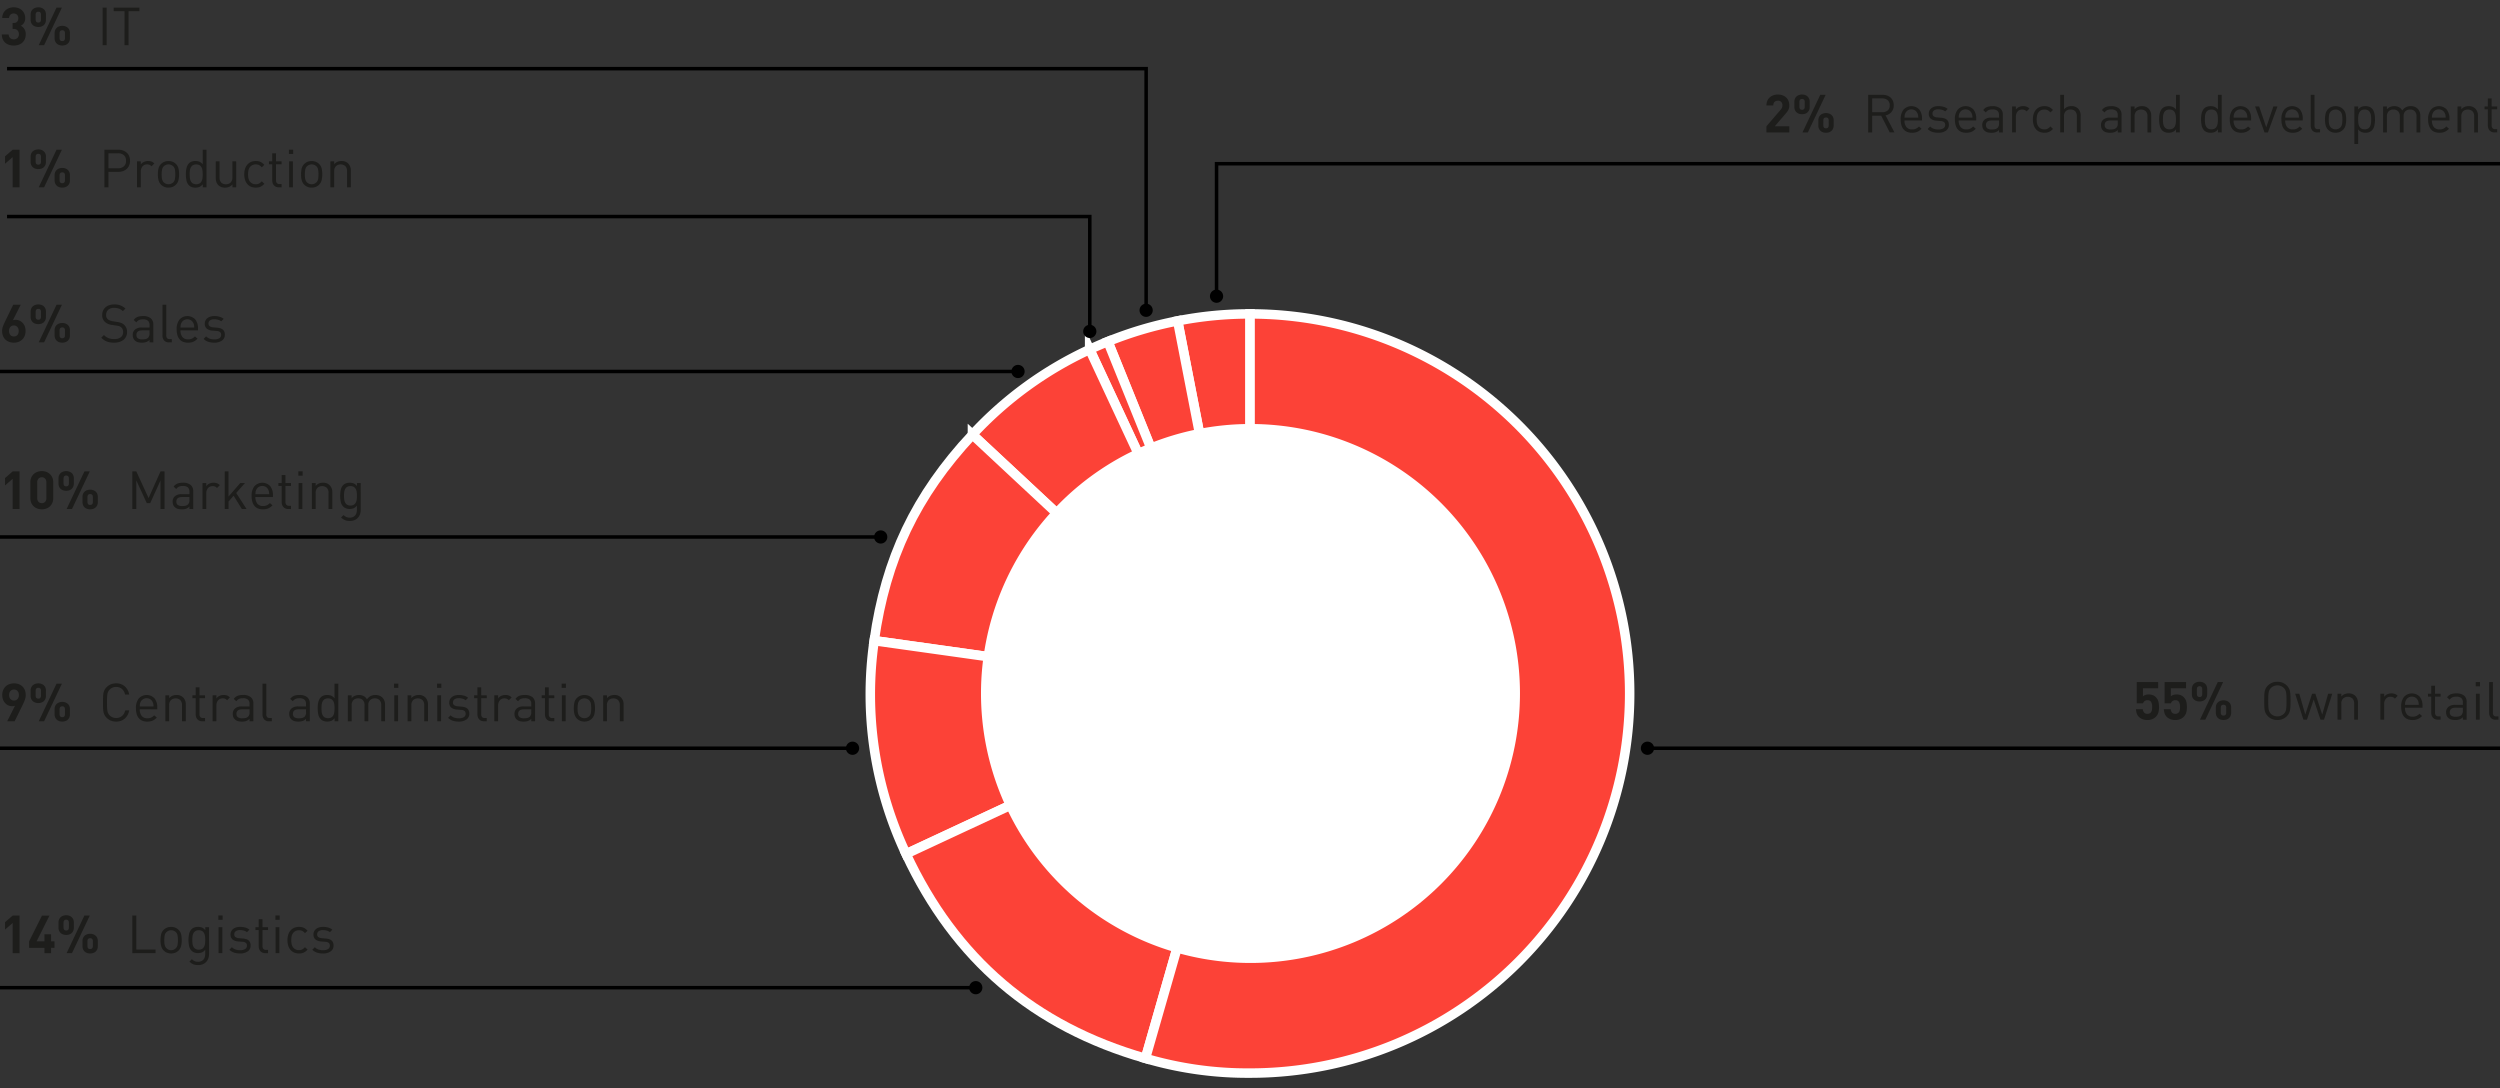 <svg xmlns="http://www.w3.org/2000/svg" width="710" height="309" viewBox="0 0 710 309"><rect x="0" y="0" width="710" height="309" fill="#333333" stroke="none"/><defs><style>.cls-1{fill:#fc4237;fill-rule:evenodd}.cls-2,.cls-5{fill:none}.cls-2{stroke:#fff;stroke-miterlimit:10;stroke-width:2.7px}.cls-5{stroke:#000}.cls-6{fill:#1d1d1b}</style></defs><g id="Grafik"><path class="cls-1" d="M355.02 196.951L334.451 91.133a105.84 105.84 0 0 1 20.569-1.985z"/><path class="cls-2" d="M355.02 196.951L334.451 91.133a105.84 105.84 0 0 1 20.569-1.985z"/><path class="cls-1" d="M355.02 196.951L314.636 97a106.225 106.225 0 0 1 19.815-5.864z"/><path class="cls-2" d="M355.02 196.951L314.636 97a106.225 106.225 0 0 1 19.815-5.864z"/><path class="cls-1" d="M355.02 196.951l-45.56-97.7a92.672 92.672 0 0 1 5.176-2.252z"/><path class="cls-2" d="M355.02 196.951l-45.56-97.7a92.672 92.672 0 0 1 5.176-2.252z"/><path class="cls-1" d="M355.02 196.951l-78.843-73.518a105.774 105.774 0 0 1 33.283-24.184z"/><path class="cls-2" d="M355.02 196.951l-78.843-73.518a105.774 105.774 0 0 1 33.283-24.184z"/><path class="cls-1" d="M355.02 196.951l-106.753-15c3.28-23.344 11.831-41.275 27.91-58.514z"/><path class="cls-2" d="M355.02 196.951l-106.753-15c3.28-23.344 11.831-41.275 27.91-58.514z"/><path class="cls-1" d="M355.02 196.951l-97.7 45.56a106.1 106.1 0 0 1-9.05-60.564z"/><path class="cls-2" d="M355.02 196.951l-97.7 45.56a106.1 106.1 0 0 1-9.05-60.564z"/><path class="cls-1" d="M355.02 196.951L325.306 300.58c-31.706-9.091-54.046-28.178-67.989-58.069z"/><path class="cls-2" d="M355.02 196.951L325.306 300.58c-31.706-9.091-54.046-28.178-67.989-58.069z"/><path d="M355.02 196.951V89.148a107.8 107.8 0 0 1 0 215.609 102.312 102.312 0 0 1-29.714-4.177z" fill="#fc4237"/><path class="cls-2" d="M355.02 196.951V89.148a107.8 107.8 0 0 1 0 215.609 102.312 102.312 0 0 1-29.714-4.177z"/><path d="M431.671 196.951a76.534 76.534 0 1 1-76.536-76.537 76.538 76.538 0 0 1 76.536 76.537" fill="#fff"/><g><path class="cls-5" d="M289.214 105.5H0"/><circle cx="289.12" cy="105.5" r="1.88"/></g><g><path class="cls-5" d="M250.214 152.5H0"/><circle cx="250.12" cy="152.5" r="1.88"/></g><g><path class="cls-5" d="M242.214 212.5H0"/><circle cx="242.12" cy="212.5" r="1.88"/></g><g><path class="cls-5" d="M710 212.5H467.786"/><circle cx="467.88" cy="212.5" r="1.88"/></g><g><path class="cls-5" d="M277.214 280.5H0"/><circle cx="277.12" cy="280.5" r="1.88"/></g><g><path class="cls-5" d="M2 19.5h323.5v68.714"/><circle cx="325.5" cy="88.12" r="1.88"/></g><g><path class="cls-5" d="M2 61.5h307.5v32.714"/><circle cx="309.5" cy="94.12" r="1.88"/></g><g><path class="cls-5" d="M711 46.5H345.5v37.714"/><circle cx="345.5" cy="84.12" r="1.88"/></g></g><g id="EN"><path class="cls-6" d="M7.305 9.75a3.371 3.371 0 0 1-.27 1.395 2.815 2.815 0 0 1-.735 1 3.084 3.084 0 0 1-1.08.592 4.293 4.293 0 0 1-1.3.2 4.442 4.442 0 0 1-1.268-.18 3.119 3.119 0 0 1-1.08-.562 2.789 2.789 0 0 1-.757-.976A3.424 3.424 0 0 1 .51 9.78h1.95a1.649 1.649 0 0 0 .14.62 1.274 1.274 0 0 0 .315.435 1.228 1.228 0 0 0 .457.255 1.819 1.819 0 0 0 .548.083 1.447 1.447 0 0 0 1.035-.383 1.443 1.443 0 0 0 .405-1.1 1.466 1.466 0 0 0-.39-1.073 1.489 1.489 0 0 0-1.11-.4h-.29v-1.7h.285a1.271 1.271 0 0 0 1.035-.374 1.45 1.45 0 0 0 .315-.953 1.29 1.29 0 0 0-.39-1.02 1.337 1.337 0 0 0-.915-.345 1.313 1.313 0 0 0-.922.337 1.32 1.32 0 0 0-.4.953H.63a3.16 3.16 0 0 1 .277-1.283 2.919 2.919 0 0 1 .7-.952 3.035 3.035 0 0 1 1.028-.6A3.759 3.759 0 0 1 3.9 2.07a3.688 3.688 0 0 1 1.305.23 3.093 3.093 0 0 1 1.035.63 2.816 2.816 0 0 1 .675.968 3.119 3.119 0 0 1 .24 1.237A2.431 2.431 0 0 1 6.8 6.518a2.5 2.5 0 0 1-.877.8A2.754 2.754 0 0 1 6.9 8.2a2.661 2.661 0 0 1 .405 1.55zM13.05 5.61a2.151 2.151 0 0 1-.173.892 1.9 1.9 0 0 1-.465.645 1.869 1.869 0 0 1-.69.39 2.706 2.706 0 0 1-.832.128 2.762 2.762 0 0 1-.848-.128 1.949 1.949 0 0 1-.7-.39 1.853 1.853 0 0 1-.47-.647 2.151 2.151 0 0 1-.172-.89V4.125a2.156 2.156 0 0 1 .172-.893 1.8 1.8 0 0 1 .473-.632 2.112 2.112 0 0 1 .7-.39 2.621 2.621 0 0 1 .848-.135 2.568 2.568 0 0 1 .832.135 2.021 2.021 0 0 1 .69.39 1.837 1.837 0 0 1 .465.637 2.156 2.156 0 0 1 .173.893zm-1.41-1.425q0-.855-.75-.855-.765 0-.765.855V5.55q0 .855.765.855.75 0 .75-.855zm.885 8.655H11l5.05-10.68h1.53zm7.335-1.965a2.172 2.172 0 0 1-.172.893 1.88 1.88 0 0 1-.473.644 1.946 1.946 0 0 1-.69.39 2.82 2.82 0 0 1-1.68 0 1.946 1.946 0 0 1-.69-.39 1.868 1.868 0 0 1-.473-.644 2.156 2.156 0 0 1-.172-.893V9.39a2.156 2.156 0 0 1 .172-.893 1.786 1.786 0 0 1 .473-.637 2.13 2.13 0 0 1 .69-.39 2.681 2.681 0 0 1 1.68 0 2.13 2.13 0 0 1 .69.39 1.8 1.8 0 0 1 .473.637 2.172 2.172 0 0 1 .172.893zM18.45 9.45q0-.855-.765-.855t-.765.855v1.38q0 .84.765.84t.765-.84zM29.145 12.84V2.16h1.14v10.68zM36.51 3.18v9.66h-1.14V3.18h-3.09V2.16h7.32v1.02z"/><g id="_6_Sa..." data-name="6% Sa..."><path class="cls-6" d="M7.26 93.988a3.652 3.652 0 0 1-.255 1.41 3 3 0 0 1-.7 1.043 3.077 3.077 0 0 1-1.058.653 3.77 3.77 0 0 1-1.312.224 3.869 3.869 0 0 1-1.318-.218 3.021 3.021 0 0 1-1.057-.637 2.927 2.927 0 0 1-.7-1.035 3.656 3.656 0 0 1-.26-1.409 3.874 3.874 0 0 1 .27-1.425q.27-.69.63-1.426l2.25-4.619h2.13l-2.22 4.409a1.929 1.929 0 0 1 .4-.1 2.566 2.566 0 0 1 .4-.031 2.6 2.6 0 0 1 1.043.218 2.823 2.823 0 0 1 .9.623 2.947 2.947 0 0 1 .631 1 3.63 3.63 0 0 1 .226 1.32zM5.31 94a1.651 1.651 0 0 0-.375-1.14 1.284 1.284 0 0 0-1-.42 1.316 1.316 0 0 0-.99.406 1.9 1.9 0 0 0 0 2.309 1.312 1.312 0 0 0 .99.405 1.312 1.312 0 0 0 .99-.405A1.6 1.6 0 0 0 5.31 94zM13.05 90a2.151 2.151 0 0 1-.173.892 1.908 1.908 0 0 1-.465.645 1.869 1.869 0 0 1-.69.39 2.706 2.706 0 0 1-.832.128 2.762 2.762 0 0 1-.848-.128 1.949 1.949 0 0 1-.7-.39 1.862 1.862 0 0 1-.473-.645A2.151 2.151 0 0 1 8.7 90v-1.486a2.156 2.156 0 0 1 .172-.893 1.79 1.79 0 0 1 .473-.638 2.11 2.11 0 0 1 .7-.389 2.594 2.594 0 0 1 .848-.136 2.542 2.542 0 0 1 .832.136 2.019 2.019 0 0 1 .69.389 1.832 1.832 0 0 1 .465.638 2.156 2.156 0 0 1 .173.893zm-1.41-1.426q0-.855-.75-.854-.765 0-.765.854v1.365c0 .571.255.855.765.855s.75-.284.75-.855zm.885 8.656H11l5.055-10.68h1.53zm7.335-1.965a2.167 2.167 0 0 1-.172.892 1.875 1.875 0 0 1-.473.645 1.961 1.961 0 0 1-.69.39 2.841 2.841 0 0 1-1.68 0 1.961 1.961 0 0 1-.69-.39 1.862 1.862 0 0 1-.473-.645 2.151 2.151 0 0 1-.172-.892v-1.487a2.151 2.151 0 0 1 .172-.892 1.786 1.786 0 0 1 .473-.637 2.132 2.132 0 0 1 .69-.391 2.7 2.7 0 0 1 1.68 0 2.132 2.132 0 0 1 .69.391 1.8 1.8 0 0 1 .473.637 2.167 2.167 0 0 1 .172.892zm-1.41-1.425q0-.855-.765-.856t-.765.856v1.38c0 .559.255.84.765.84s.765-.281.765-.84zM36.09 94.289a2.96 2.96 0 0 1-.263 1.267 2.662 2.662 0 0 1-.742.953 3.4 3.4 0 0 1-1.163.6 5.133 5.133 0 0 1-1.522.21 6.834 6.834 0 0 1-1.1-.082 4.957 4.957 0 0 1-.945-.248 3.766 3.766 0 0 1-.832-.434 5.455 5.455 0 0 1-.765-.646l.765-.764a3.743 3.743 0 0 0 1.335.907 4.568 4.568 0 0 0 1.575.248 2.992 2.992 0 0 0 1.86-.518 1.736 1.736 0 0 0 .675-1.463 1.692 1.692 0 0 0-.525-1.335 2.369 2.369 0 0 0-.248-.187 1.518 1.518 0 0 0-.285-.143 2.7 2.7 0 0 0-.367-.1 9.682 9.682 0 0 0-.495-.091l-1.245-.18a3.725 3.725 0 0 1-1.95-.809 2.555 2.555 0 0 1-.825-2.011 3.049 3.049 0 0 1 .24-1.229 2.7 2.7 0 0 1 .682-.953 3.02 3.02 0 0 1 1.073-.608 4.5 4.5 0 0 1 1.425-.21 4.405 4.405 0 0 1 3.18 1.17l-.735.735a3.261 3.261 0 0 0-1.065-.7 3.87 3.87 0 0 0-1.425-.232 2.375 2.375 0 0 0-1.673.547 1.878 1.878 0 0 0-.592 1.448 1.563 1.563 0 0 0 .48 1.245 2.151 2.151 0 0 0 .615.345 4.507 4.507 0 0 0 .78.21l1.245.2a6.351 6.351 0 0 1 1.155.277 2.423 2.423 0 0 1 .78.487 2.528 2.528 0 0 1 .667.9 2.933 2.933 0 0 1 .23 1.194zM42.465 97.229v-.706a2.594 2.594 0 0 1-.915.616 3.509 3.509 0 0 1-1.215.179 4.084 4.084 0 0 1-1.23-.15 2.2 2.2 0 0 1-.855-.524 1.622 1.622 0 0 1-.42-.668 2.568 2.568 0 0 1-.135-.832 1.956 1.956 0 0 1 .66-1.561 2.836 2.836 0 0 1 1.905-.569h2.205v-.7a1.6 1.6 0 0 0-.428-1.215 2.1 2.1 0 0 0-1.462-.406 2.6 2.6 0 0 0-1.11.2 2.077 2.077 0 0 0-.75.659l-.735-.675A2.474 2.474 0 0 1 39.067 90a4.3 4.3 0 0 1 1.523-.232 3.335 3.335 0 0 1 2.227.63 2.29 2.29 0 0 1 .728 1.83v5.01zm0-3.406H40.41q-1.665 0-1.665 1.305a1.119 1.119 0 0 0 .405.953 2.18 2.18 0 0 0 1.3.308 4.356 4.356 0 0 0 .87-.083 1.613 1.613 0 0 0 .765-.412 1.737 1.737 0 0 0 .375-1.276zM48.014 97.229a1.716 1.716 0 0 1-1.425-.563 2.172 2.172 0 0 1-.45-1.4v-8.717h1.08v8.67a1.3 1.3 0 0 0 .21.809.941.941 0 0 0 .78.271h.585v.93zM51.254 93.823a2.892 2.892 0 0 0 .548 1.883 1.981 1.981 0 0 0 1.627.668 2.5 2.5 0 0 0 1.073-.2 3.14 3.14 0 0 0 .862-.638l.735.646a5.463 5.463 0 0 1-.562.5 3.046 3.046 0 0 1-.6.352 3.346 3.346 0 0 1-.7.217 4.3 4.3 0 0 1-.84.075 3.8 3.8 0 0 1-1.335-.224 2.57 2.57 0 0 1-1.02-.691 3.128 3.128 0 0 1-.645-1.177 5.631 5.631 0 0 1-.225-1.687 4.29 4.29 0 0 1 .81-2.8 3.058 3.058 0 0 1 4.463-.03 4.015 4.015 0 0 1 .787 2.633v.479zm3.915-.809q-.015-.227-.03-.39c-.01-.11-.022-.21-.037-.3a1.551 1.551 0 0 0-.068-.262c-.03-.085-.065-.177-.1-.278a1.965 1.965 0 0 0-.682-.809 1.961 1.961 0 0 0-2.085 0 1.967 1.967 0 0 0-.683.809 1.737 1.737 0 0 0-.112.278 2.219 2.219 0 0 0-.06.262 2.574 2.574 0 0 0-.03.3c-.006.109-.013.239-.023.39zM63.854 95.068a1.925 1.925 0 0 1-.825 1.658 3.648 3.648 0 0 1-2.175.592 5.507 5.507 0 0 1-1.687-.239 3.406 3.406 0 0 1-1.343-.826l.72-.72a2.571 2.571 0 0 0 1.02.653 3.874 3.874 0 0 0 1.275.2 2.738 2.738 0 0 0 1.448-.323 1.079 1.079 0 0 0 .517-.983.977.977 0 0 0-.285-.757 1.608 1.608 0 0 0-.945-.323l-1.215-.1a2.845 2.845 0 0 1-1.642-.569 1.752 1.752 0 0 1-.563-1.411 1.924 1.924 0 0 1 .765-1.582 2.659 2.659 0 0 1 .855-.428 3.8 3.8 0 0 1 1.095-.149 5.261 5.261 0 0 1 1.478.195 3.372 3.372 0 0 1 1.177.6l-.7.7a2.619 2.619 0 0 0-.892-.443 3.919 3.919 0 0 0-1.073-.142 1.994 1.994 0 0 0-1.23.322 1.063 1.063 0 0 0-.42.893.908.908 0 0 0 .315.75 1.941 1.941 0 0 0 1.005.33l1.155.1a4.8 4.8 0 0 1 .885.165 1.957 1.957 0 0 1 .69.353 1.549 1.549 0 0 1 .443.593 2.206 2.206 0 0 1 .152.891z"/></g><g id="_9_Ce..." data-name="9% Ce..."><path class="cls-6" d="M7.305 197.372a3.976 3.976 0 0 1-.263 1.425q-.262.69-.622 1.425l-2.265 4.62H2.04l2.22-4.41a1.862 1.862 0 0 1-.4.105 2.717 2.717 0 0 1-.4.03 2.669 2.669 0 0 1-1.05-.217 2.735 2.735 0 0 1-.9-.623 3.11 3.11 0 0 1-.63-.99 3.493 3.493 0 0 1-.24-1.335A3.673 3.673 0 0 1 .9 196a2.988 2.988 0 0 1 .705-1.05 3.06 3.06 0 0 1 1.058-.652 3.72 3.72 0 0 1 1.312-.225 3.893 3.893 0 0 1 1.313.217 3.047 3.047 0 0 1 1.057.638 2.927 2.927 0 0 1 .705 1.035 3.656 3.656 0 0 1 .255 1.409zm-1.95.015a1.6 1.6 0 0 0-.39-1.156 1.318 1.318 0 0 0-.99-.4 1.318 1.318 0 0 0-.99.4 1.6 1.6 0 0 0-.39 1.156 1.649 1.649 0 0 0 .375 1.14 1.28 1.28 0 0 0 1 .42 1.315 1.315 0 0 0 .99-.405 1.6 1.6 0 0 0 .395-1.155zM13.05 197.612a2.151 2.151 0 0 1-.173.892 1.9 1.9 0 0 1-.465.645 1.869 1.869 0 0 1-.69.39 2.706 2.706 0 0 1-.832.128 2.762 2.762 0 0 1-.848-.128 1.949 1.949 0 0 1-.7-.39 1.853 1.853 0 0 1-.473-.645 2.151 2.151 0 0 1-.172-.892v-1.485a2.156 2.156 0 0 1 .172-.893 1.786 1.786 0 0 1 .473-.637 2.112 2.112 0 0 1 .7-.39 2.621 2.621 0 0 1 .848-.135 2.568 2.568 0 0 1 .832.135 2.021 2.021 0 0 1 .69.39 1.828 1.828 0 0 1 .465.637 2.156 2.156 0 0 1 .173.893zm-1.41-1.425q0-.855-.75-.855-.765 0-.765.855v1.365q0 .855.765.855.75 0 .75-.855zm.885 8.655H11l5.055-10.68h1.53zm7.335-1.965a2.172 2.172 0 0 1-.172.893 1.88 1.88 0 0 1-.473.644 1.946 1.946 0 0 1-.69.39 2.82 2.82 0 0 1-1.68 0 1.946 1.946 0 0 1-.69-.39 1.868 1.868 0 0 1-.473-.644 2.156 2.156 0 0 1-.172-.893v-1.485a2.156 2.156 0 0 1 .172-.893 1.786 1.786 0 0 1 .473-.637 2.13 2.13 0 0 1 .69-.39 2.681 2.681 0 0 1 1.68 0 2.13 2.13 0 0 1 .69.39 1.8 1.8 0 0 1 .473.637 2.172 2.172 0 0 1 .172.893zm-1.41-1.425q0-.855-.765-.855t-.765.855v1.38q0 .84.765.84t.765-.84zM36.69 201.752a3.926 3.926 0 0 1-1.268 2.34 3.621 3.621 0 0 1-2.437.84 3.9 3.9 0 0 1-1.508-.278 3.537 3.537 0 0 1-1.162-.772 3.484 3.484 0 0 1-.593-.765 3.111 3.111 0 0 1-.322-.886 6.7 6.7 0 0 1-.128-1.154q-.022-.66-.022-1.575t.022-1.575a6.747 6.747 0 0 1 .128-1.156 3.12 3.12 0 0 1 .322-.884 3.484 3.484 0 0 1 .593-.765 3.537 3.537 0 0 1 1.162-.772 3.879 3.879 0 0 1 1.508-.278 3.621 3.621 0 0 1 2.437.84 3.926 3.926 0 0 1 1.268 2.34h-1.17a2.821 2.821 0 0 0-.87-1.575 2.419 2.419 0 0 0-1.665-.585 2.508 2.508 0 0 0-1.845.75 2.1 2.1 0 0 0-.405.554 2.669 2.669 0 0 0-.225.713 7.05 7.05 0 0 0-.1.991q-.023.576-.022 1.4t.022 1.4a7.065 7.065 0 0 0 .1.991 2.642 2.642 0 0 0 .225.711 2.077 2.077 0 0 0 .405.556 2.508 2.508 0 0 0 1.845.75 2.474 2.474 0 0 0 1.68-.585 2.781 2.781 0 0 0 .885-1.575zM39.689 201.437a2.889 2.889 0 0 0 .548 1.882 1.981 1.981 0 0 0 1.628.668 2.5 2.5 0 0 0 1.072-.2 3.159 3.159 0 0 0 .863-.638l.735.646a5.576 5.576 0 0 1-.563.5 3.05 3.05 0 0 1-.6.353 3.354 3.354 0 0 1-.7.216 4.23 4.23 0 0 1-.841.076 3.79 3.79 0 0 1-1.334-.225 2.564 2.564 0 0 1-1.021-.69 3.155 3.155 0 0 1-.645-1.178 5.66 5.66 0 0 1-.224-1.687 4.3 4.3 0 0 1 .809-2.8 3.058 3.058 0 0 1 4.463-.03 4.015 4.015 0 0 1 .787 2.633v.48zm3.915-.81q-.015-.225-.03-.39c-.01-.11-.022-.21-.037-.3a1.472 1.472 0 0 0-.068-.263c-.03-.085-.065-.177-.1-.278a1.974 1.974 0 0 0-.683-.809 1.961 1.961 0 0 0-2.085 0 1.964 1.964 0 0 0-.682.809 1.749 1.749 0 0 0-.113.278 2.235 2.235 0 0 0-.06.263 2.534 2.534 0 0 0-.03.3c-.005.11-.013.24-.023.39zM51.689 204.842V200.3a2.012 2.012 0 0 0-.487-1.478 2.05 2.05 0 0 0-2.662.008 1.991 1.991 0 0 0-.5 1.47v4.545h-1.075v-7.38h1.079v.809a2.516 2.516 0 0 1 .915-.674 2.907 2.907 0 0 1 1.156-.225 2.553 2.553 0 0 1 1.889.69 2.747 2.747 0 0 1 .766 2.055v4.725zM57.464 204.842a2.041 2.041 0 0 1-.832-.157 1.657 1.657 0 0 1-.585-.428 1.852 1.852 0 0 1-.353-.63 2.4 2.4 0 0 1-.12-.765v-4.575h-.929v-.825h.929V195.2h1.081v2.265h1.574v.825h-1.574v4.545a1.193 1.193 0 0 0 .24.8.943.943 0 0 0 .764.285h.57v.93zM64.5 198.872a1.971 1.971 0 0 0-.57-.42 1.753 1.753 0 0 0-.705-.12 1.771 1.771 0 0 0-.735.149 1.557 1.557 0 0 0-.555.421 2.034 2.034 0 0 0-.352.63 2.316 2.316 0 0 0-.128.78v4.53h-1.08v-7.38h1.08v.9a2.012 2.012 0 0 1 .863-.728 2.817 2.817 0 0 1 1.207-.262 2.892 2.892 0 0 1 .953.149 2.208 2.208 0 0 1 .817.541zM70.874 204.842v-.705a2.591 2.591 0 0 1-.915.615 3.5 3.5 0 0 1-1.215.18 4.116 4.116 0 0 1-1.23-.15 2.206 2.206 0 0 1-.855-.525 1.622 1.622 0 0 1-.42-.668 2.568 2.568 0 0 1-.135-.832 1.954 1.954 0 0 1 .66-1.56 2.833 2.833 0 0 1 1.905-.57h2.2v-.705a1.6 1.6 0 0 0-.427-1.215 2.107 2.107 0 0 0-1.463-.405 2.6 2.6 0 0 0-1.11.2 2.081 2.081 0 0 0-.75.66l-.735-.676a2.491 2.491 0 0 1 1.088-.877 4.294 4.294 0 0 1 1.528-.237 3.34 3.34 0 0 1 2.228.63 2.292 2.292 0 0 1 .727 1.83v5.01zm0-3.405h-2.055q-1.665 0-1.665 1.3a1.118 1.118 0 0 0 .405.952 2.18 2.18 0 0 0 1.305.308 4.283 4.283 0 0 0 .87-.083 1.6 1.6 0 0 0 .765-.412 1.735 1.735 0 0 0 .375-1.276zM76.424 204.842a1.716 1.716 0 0 1-1.424-.563 2.172 2.172 0 0 1-.45-1.4v-8.715h1.08v8.67a1.307 1.307 0 0 0 .21.81.941.941 0 0 0 .78.27h.58v.93zM86.909 204.842v-.705a2.591 2.591 0 0 1-.915.615 3.5 3.5 0 0 1-1.215.18 4.116 4.116 0 0 1-1.23-.15 2.206 2.206 0 0 1-.855-.525 1.622 1.622 0 0 1-.42-.668 2.568 2.568 0 0 1-.135-.832 1.954 1.954 0 0 1 .66-1.56 2.833 2.833 0 0 1 1.9-.57h2.205v-.705a1.6 1.6 0 0 0-.428-1.215 2.1 2.1 0 0 0-1.462-.405 2.6 2.6 0 0 0-1.11.2 2.081 2.081 0 0 0-.75.66l-.735-.676a2.488 2.488 0 0 1 1.087-.877 4.3 4.3 0 0 1 1.523-.232 3.335 3.335 0 0 1 2.227.63 2.29 2.29 0 0 1 .728 1.83v5.01zm0-3.405h-2.055q-1.665 0-1.665 1.3a1.118 1.118 0 0 0 .405.952A2.18 2.18 0 0 0 84.9 204a4.283 4.283 0 0 0 .87-.083 1.6 1.6 0 0 0 .765-.412 1.735 1.735 0 0 0 .375-1.276zM95.023 204.842v-.885a2.383 2.383 0 0 1-.967.78 3.109 3.109 0 0 1-1.133.195 2.957 2.957 0 0 1-1.035-.173 2.066 2.066 0 0 1-.764-.472 2.762 2.762 0 0 1-.728-1.4 8.514 8.514 0 0 1-.173-1.732c0-.3.013-.6.038-.893a5.652 5.652 0 0 1 .135-.847 3.6 3.6 0 0 1 .277-.766 2.394 2.394 0 0 1 .451-.629 2.08 2.08 0 0 1 .764-.473 2.98 2.98 0 0 1 1.035-.172 3.152 3.152 0 0 1 1.125.188 2.375 2.375 0 0 1 .961.757v-4.155h1.079v10.68zm-.014-3.69a8.98 8.98 0 0 0-.061-1.05 2.706 2.706 0 0 0-.255-.9 1.588 1.588 0 0 0-.562-.63 2.086 2.086 0 0 0-1.943 0 1.667 1.667 0 0 0-.562.63 2.575 2.575 0 0 0-.262.9 9.067 9.067 0 0 0 0 2.1 2.575 2.575 0 0 0 .262.9 1.656 1.656 0 0 0 .562.629 2.079 2.079 0 0 0 1.943 0 1.578 1.578 0 0 0 .562-.629 2.706 2.706 0 0 0 .255-.9 8.98 8.98 0 0 0 .061-1.05zM108.269 204.842V200.3a2.012 2.012 0 0 0-.488-1.478 1.8 1.8 0 0 0-1.328-.487 1.875 1.875 0 0 0-1.327.48 1.77 1.77 0 0 0-.518 1.365v4.665h-1.079V200.3a2.012 2.012 0 0 0-.488-1.478 1.8 1.8 0 0 0-1.328-.487 1.829 1.829 0 0 0-1.342.5 1.977 1.977 0 0 0-.5 1.47v4.545h-1.082v-7.38h1.079v.809a2.5 2.5 0 0 1 .923-.674 2.954 2.954 0 0 1 1.162-.225 2.828 2.828 0 0 1 1.343.307 2.284 2.284 0 0 1 .923.923 2.805 2.805 0 0 1 2.429-1.23 3.068 3.068 0 0 1 1.081.18 2.4 2.4 0 0 1 .824.51 2.719 2.719 0 0 1 .8 2.055v4.725zM111.913 195.362v-1.216h1.215v1.216zm.06 9.48v-7.38h1.08v7.38zM120.478 204.842V200.3a2.012 2.012 0 0 0-.487-1.478 2.051 2.051 0 0 0-2.663.008 2 2 0 0 0-.5 1.47v4.545h-1.08v-7.38h1.08v.809a2.516 2.516 0 0 1 .915-.674 2.9 2.9 0 0 1 1.155-.225 2.554 2.554 0 0 1 1.89.69 2.746 2.746 0 0 1 .765 2.055v4.725zM124.123 195.362v-1.216h1.215v1.216zm.06 9.48v-7.38h1.08v7.38zM133.288 202.682a1.923 1.923 0 0 1-.825 1.657 3.649 3.649 0 0 1-2.175.593 5.476 5.476 0 0 1-1.687-.24 3.415 3.415 0 0 1-1.343-.825l.72-.721a2.56 2.56 0 0 0 1.02.653 3.848 3.848 0 0 0 1.275.2 2.728 2.728 0 0 0 1.448-.323 1.077 1.077 0 0 0 .517-.982.98.98 0 0 0-.285-.758 1.608 1.608 0 0 0-.945-.322l-1.215-.1a2.845 2.845 0 0 1-1.642-.57 1.751 1.751 0 0 1-.563-1.41 1.925 1.925 0 0 1 .765-1.583 2.68 2.68 0 0 1 .855-.428 3.8 3.8 0 0 1 1.095-.149 5.261 5.261 0 0 1 1.478.195 3.388 3.388 0 0 1 1.177.6l-.705.705a2.619 2.619 0 0 0-.892-.443 3.919 3.919 0 0 0-1.073-.142 2 2 0 0 0-1.23.322 1.063 1.063 0 0 0-.42.893.908.908 0 0 0 .315.75 1.941 1.941 0 0 0 1 .33l1.155.105a4.638 4.638 0 0 1 .885.165 1.956 1.956 0 0 1 .69.352 1.557 1.557 0 0 1 .443.593 2.207 2.207 0 0 1 .162.883zM137.473 204.842a2.038 2.038 0 0 1-.832-.157 1.657 1.657 0 0 1-.585-.428 1.852 1.852 0 0 1-.353-.63 2.4 2.4 0 0 1-.12-.765v-4.575h-.93v-.825h.93V195.2h1.08v2.265h1.575v.825h-1.575v4.545a1.2 1.2 0 0 0 .24.8.946.946 0 0 0 .765.285h.57v.93zM144.508 198.872a1.971 1.971 0 0 0-.57-.42 1.753 1.753 0 0 0-.7-.12 1.771 1.771 0 0 0-.735.149 1.557 1.557 0 0 0-.555.421 2.014 2.014 0 0 0-.352.63 2.292 2.292 0 0 0-.128.78v4.53h-1.08v-7.38h1.08v.9a2.01 2.01 0 0 1 .862-.728 2.822 2.822 0 0 1 1.208-.262 2.886 2.886 0 0 1 .952.149 2.2 2.2 0 0 1 .818.541zM150.883 204.842v-.705a2.591 2.591 0 0 1-.915.615 3.507 3.507 0 0 1-1.215.18 4.116 4.116 0 0 1-1.23-.15 2.2 2.2 0 0 1-.855-.525 1.622 1.622 0 0 1-.42-.668 2.568 2.568 0 0 1-.135-.832 1.954 1.954 0 0 1 .66-1.56 2.831 2.831 0 0 1 1.905-.57h2.205v-.705a1.6 1.6 0 0 0-.428-1.215 2.1 2.1 0 0 0-1.462-.405 2.6 2.6 0 0 0-1.11.2 2.081 2.081 0 0 0-.75.66l-.735-.676a2.488 2.488 0 0 1 1.087-.877 4.3 4.3 0 0 1 1.523-.232 3.335 3.335 0 0 1 2.227.63 2.29 2.29 0 0 1 .728 1.83v5.01zm0-3.405h-2.055q-1.665 0-1.665 1.3a1.118 1.118 0 0 0 .405.952 2.18 2.18 0 0 0 1.3.308 4.283 4.283 0 0 0 .87-.083 1.6 1.6 0 0 0 .765-.412 1.735 1.735 0 0 0 .375-1.276zM156.657 204.842a2.041 2.041 0 0 1-.832-.157 1.657 1.657 0 0 1-.585-.428 1.869 1.869 0 0 1-.353-.63 2.4 2.4 0 0 1-.119-.765v-4.575h-.93v-.825h.93V195.2h1.08v2.265h1.575v.825h-1.575v4.545a1.193 1.193 0 0 0 .24.8.944.944 0 0 0 .765.285h.57v.93zM159.507 195.362v-1.216h1.215v1.216zm.06 9.48v-7.38h1.08v7.38zM168.987 201.152a7.253 7.253 0 0 1-.172 1.613 2.745 2.745 0 0 1-.728 1.327 2.89 2.89 0 0 1-.915.615 3.312 3.312 0 0 1-2.4 0 2.89 2.89 0 0 1-.915-.615 2.466 2.466 0 0 1-.457-.623 3.529 3.529 0 0 1-.27-.7 4.7 4.7 0 0 1-.135-.773q-.038-.4-.038-.84a7.569 7.569 0 0 1 .165-1.613 2.64 2.64 0 0 1 .735-1.327 2.89 2.89 0 0 1 .915-.615 3.312 3.312 0 0 1 2.4 0 2.89 2.89 0 0 1 .915.615 2.64 2.64 0 0 1 .735 1.327 7.569 7.569 0 0 1 .165 1.609zm-1.08 0a8.738 8.738 0 0 0-.09-1.253 1.765 1.765 0 0 0-.5-1.027 1.939 1.939 0 0 0-2.685 0 1.8 1.8 0 0 0-.5 1.027 8.079 8.079 0 0 0-.1 1.253q0 .315.015.63a4.1 4.1 0 0 0 .075.614 2.539 2.539 0 0 0 .18.563 1.614 1.614 0 0 0 .33.473 1.939 1.939 0 0 0 2.685 0 1.832 1.832 0 0 0 .5-1.036 8.563 8.563 0 0 0 .09-1.244zM176.022 204.842V200.3a2.012 2.012 0 0 0-.487-1.478 2.051 2.051 0 0 0-2.663.008 2 2 0 0 0-.5 1.47v4.545H171.3v-7.38h1.08v.809a2.516 2.516 0 0 1 .915-.674 2.9 2.9 0 0 1 1.155-.225 2.554 2.554 0 0 1 1.89.69 2.746 2.746 0 0 1 .765 2.055v4.725z"/></g><g id="_10_M..." data-name="10% M..."><path class="cls-6" d="M3.6 144.562v-8.58l-2.175 1.891v-2.1l2.175-1.89h1.95v10.679zM15.12 141.473a3.322 3.322 0 0 1-.263 1.357 2.914 2.914 0 0 1-1.74 1.612 3.772 3.772 0 0 1-2.482 0 3.06 3.06 0 0 1-1.035-.615 2.894 2.894 0 0 1-.713-1 3.322 3.322 0 0 1-.262-1.357v-4.5a3.32 3.32 0 0 1 .262-1.358 2.917 2.917 0 0 1 .713-1 3.126 3.126 0 0 1 1.035-.612 3.772 3.772 0 0 1 2.482 0 3.028 3.028 0 0 1 1.035.615 2.966 2.966 0 0 1 .705 1 3.32 3.32 0 0 1 .263 1.358zM13.17 137a1.529 1.529 0 0 0-.353-1.064 1.2 1.2 0 0 0-.937-.39 1.226 1.226 0 0 0-.945.39 1.508 1.508 0 0 0-.36 1.064v4.456a1.482 1.482 0 0 0 .36 1.057 1.237 1.237 0 0 0 .945.382 1.212 1.212 0 0 0 .937-.382 1.5 1.5 0 0 0 .353-1.057zM20.97 137.333a2.167 2.167 0 0 1-.172.892 1.908 1.908 0 0 1-.465.645 1.885 1.885 0 0 1-.69.39 2.717 2.717 0 0 1-.833.128 2.756 2.756 0 0 1-.847-.128 1.953 1.953 0 0 1-.7-.39 1.862 1.862 0 0 1-.473-.645 2.151 2.151 0 0 1-.172-.892v-1.485a2.156 2.156 0 0 1 .172-.893 1.79 1.79 0 0 1 .473-.638 2.115 2.115 0 0 1 .7-.389 2.588 2.588 0 0 1 .847-.136 2.552 2.552 0 0 1 .833.136 2.038 2.038 0 0 1 .69.389 1.832 1.832 0 0 1 .465.638 2.172 2.172 0 0 1 .172.893zm-1.41-1.426q0-.855-.75-.854t-.765.854v1.365c0 .571.255.855.765.855s.75-.284.75-.855zm.885 8.655h-1.53l5.055-10.679h1.53zm7.335-1.962a2.167 2.167 0 0 1-.172.892 1.875 1.875 0 0 1-.473.645 1.961 1.961 0 0 1-.69.39 2.841 2.841 0 0 1-1.68 0 1.961 1.961 0 0 1-.69-.39 1.86 1.86 0 0 1-.472-.645 2.151 2.151 0 0 1-.173-.892v-1.486a2.151 2.151 0 0 1 .173-.892 1.784 1.784 0 0 1 .472-.637 2.132 2.132 0 0 1 .69-.391 2.7 2.7 0 0 1 1.68 0 2.132 2.132 0 0 1 .69.391 1.8 1.8 0 0 1 .473.637 2.167 2.167 0 0 1 .172.892zm-1.41-1.425q0-.855-.765-.856t-.765.856v1.38c0 .559.255.84.765.84s.765-.281.765-.84zM45.585 144.562v-8.115l-2.925 6.436h-.975l-2.97-6.436v8.115h-1.14v-10.679h1.14l3.48 7.575 3.39-7.575h1.14v10.679zM53.8 144.562v-.705a2.6 2.6 0 0 1-.914.616 3.509 3.509 0 0 1-1.215.179 4.079 4.079 0 0 1-1.23-.15 2.2 2.2 0 0 1-.855-.524 1.623 1.623 0 0 1-.421-.668 2.6 2.6 0 0 1-.135-.832 1.953 1.953 0 0 1 .661-1.561 2.836 2.836 0 0 1 1.905-.569h2.2v-.705a1.6 1.6 0 0 0-.427-1.215 2.1 2.1 0 0 0-1.462-.406 2.6 2.6 0 0 0-1.111.2 2.077 2.077 0 0 0-.75.659l-.734-.675a2.469 2.469 0 0 1 1.087-.877 4.294 4.294 0 0 1 1.522-.232 3.338 3.338 0 0 1 2.228.63 2.29 2.29 0 0 1 .728 1.83v5.009zm0-3.405h-2.05q-1.665 0-1.666 1.3a1.117 1.117 0 0 0 .406.953 2.178 2.178 0 0 0 1.3.308 4.366 4.366 0 0 0 .871-.083 1.61 1.61 0 0 0 .764-.412 1.738 1.738 0 0 0 .375-1.276zM61.635 138.593a1.987 1.987 0 0 0-.571-.42 2 2 0 0 0-1.439.029 1.54 1.54 0 0 0-.556.421 2.04 2.04 0 0 0-.352.629 2.325 2.325 0 0 0-.128.78v4.53H57.51v-7.379h1.079v.9a2 2 0 0 1 .863-.728 2.817 2.817 0 0 1 1.207-.262 2.892 2.892 0 0 1 .953.149 2.205 2.205 0 0 1 .817.54zM68.684 144.562l-2.34-3.78-1.44 1.651v2.129h-1.08v-10.679H64.9v7.139l3.33-3.839h1.35L67.079 140l2.94 4.56zM72.539 141.157a2.887 2.887 0 0 0 .548 1.883 1.981 1.981 0 0 0 1.627.668 2.5 2.5 0 0 0 1.073-.2 3.14 3.14 0 0 0 .862-.638l.735.646a5.463 5.463 0 0 1-.562.5 3.075 3.075 0 0 1-.6.352 3.346 3.346 0 0 1-.7.217 4.3 4.3 0 0 1-.84.075 3.8 3.8 0 0 1-1.335-.224 2.57 2.57 0 0 1-1.02-.691 3.128 3.128 0 0 1-.645-1.177 5.631 5.631 0 0 1-.225-1.687 4.29 4.29 0 0 1 .81-2.8 3.058 3.058 0 0 1 4.463-.03 4.015 4.015 0 0 1 .787 2.633v.479zm3.915-.809q-.015-.227-.03-.39c-.01-.11-.022-.21-.037-.3a1.551 1.551 0 0 0-.068-.262 7.936 7.936 0 0 0-.105-.278 1.973 1.973 0 0 0-.682-.809 1.961 1.961 0 0 0-2.085 0 1.967 1.967 0 0 0-.683.809 1.737 1.737 0 0 0-.112.278 2.036 2.036 0 0 0-.06.262 2.574 2.574 0 0 0-.03.3c-.006.109-.013.239-.023.39zM81.884 144.562a2.022 2.022 0 0 1-.832-.157 1.654 1.654 0 0 1-.585-.427 1.861 1.861 0 0 1-.353-.63 2.408 2.408 0 0 1-.12-.765v-4.575h-.93v-.825h.93v-2.266h1.08v2.266h1.575v.825h-1.575v4.545a1.2 1.2 0 0 0 .24.8.946.946 0 0 0 .765.285h.57v.929zM84.734 135.083v-1.216h1.215v1.216zm.06 9.479v-7.379h1.08v7.379zM93.3 144.562v-4.544a2.009 2.009 0 0 0-.488-1.478 2.05 2.05 0 0 0-2.662.008 1.993 1.993 0 0 0-.5 1.47v4.544h-1.08v-7.379h1.08v.809a2.518 2.518 0 0 1 .915-.675 2.9 2.9 0 0 1 1.155-.224 2.557 2.557 0 0 1 1.89.689 2.749 2.749 0 0 1 .765 2.055v4.725zM102.449 144.788a3.685 3.685 0 0 1-.21 1.267 2.918 2.918 0 0 1-.6 1 2.727 2.727 0 0 1-.968.659 3.35 3.35 0 0 1-1.3.24 4.814 4.814 0 0 1-.75-.052 2.792 2.792 0 0 1-.623-.172 3.227 3.227 0 0 1-.57-.308 4.353 4.353 0 0 1-.562-.458l.7-.69a3.8 3.8 0 0 0 .382.315 2.511 2.511 0 0 0 .39.233 1.728 1.728 0 0 0 .443.142 3.032 3.032 0 0 0 .555.046 2.15 2.15 0 0 0 .922-.181 1.788 1.788 0 0 0 .63-.479 1.891 1.891 0 0 0 .36-.713 3.386 3.386 0 0 0 .113-.893v-1.155a2.3 2.3 0 0 1-.96.766 3.1 3.1 0 0 1-1.11.195 2.789 2.789 0 0 1-1.028-.181 2.167 2.167 0 0 1-.757-.479 2.675 2.675 0 0 1-.728-1.366 8.581 8.581 0 0 1 0-3.419 2.671 2.671 0 0 1 .728-1.366 2.1 2.1 0 0 1 .765-.472 2.957 2.957 0 0 1 1.035-.172 3.173 3.173 0 0 1 1.117.187 2.23 2.23 0 0 1 .953.773v-.87h1.065zm-1.08-3.976a8.537 8.537 0 0 0-.06-1.012 2.619 2.619 0 0 0-.255-.885 1.631 1.631 0 0 0-.555-.623 1.714 1.714 0 0 0-.96-.239 1.754 1.754 0 0 0-.968.239 1.61 1.61 0 0 0-.562.623 2.619 2.619 0 0 0-.255.885 8.64 8.64 0 0 0 0 2.033 2.606 2.606 0 0 0 .255.877 1.6 1.6 0 0 0 .562.623 1.746 1.746 0 0 0 .968.239 1.706 1.706 0 0 0 .96-.239 1.624 1.624 0 0 0 .555-.623 2.606 2.606 0 0 0 .255-.877 8.489 8.489 0 0 0 .06-1.021z"/></g><g id="_1_Pr..." data-name="1% Pr..."><path class="cls-6" d="M3.6 53.2v-8.58l-2.175 1.89v-2.1L3.6 42.52h1.95V53.2zM13.05 45.969a2.156 2.156 0 0 1-.173.893 1.908 1.908 0 0 1-.465.645 1.853 1.853 0 0 1-.69.389 2.706 2.706 0 0 1-.832.128 2.762 2.762 0 0 1-.848-.128 1.931 1.931 0 0 1-.7-.389 1.862 1.862 0 0 1-.473-.645 2.156 2.156 0 0 1-.172-.893v-1.485a2.154 2.154 0 0 1 .172-.892 1.79 1.79 0 0 1 .473-.638 2.112 2.112 0 0 1 .7-.39 2.621 2.621 0 0 1 .848-.135 2.568 2.568 0 0 1 .832.135 2.021 2.021 0 0 1 .69.39 1.832 1.832 0 0 1 .465.638 2.154 2.154 0 0 1 .173.892zm-1.41-1.425q0-.855-.75-.855-.765 0-.765.855v1.365q0 .855.765.855.75 0 .75-.855zm.885 8.655H11l5.05-10.679h1.53zm7.335-1.965a2.172 2.172 0 0 1-.172.893 1.862 1.862 0 0 1-.473.644 1.948 1.948 0 0 1-.69.391 2.841 2.841 0 0 1-1.68 0 1.948 1.948 0 0 1-.69-.391 1.849 1.849 0 0 1-.473-.644 2.156 2.156 0 0 1-.172-.893v-1.485a2.159 2.159 0 0 1 .172-.893 1.8 1.8 0 0 1 .473-.637 2.13 2.13 0 0 1 .69-.39 2.681 2.681 0 0 1 1.68 0 2.13 2.13 0 0 1 .69.39 1.816 1.816 0 0 1 .473.637 2.175 2.175 0 0 1 .172.893zm-1.41-1.424q0-.857-.765-.856t-.765.856v1.379q0 .84.765.84t.765-.84zM36.93 45.654a3.373 3.373 0 0 1-.24 1.3 2.8 2.8 0 0 1-.683.989 3.083 3.083 0 0 1-1.05.638 3.791 3.791 0 0 1-1.327.225H30.8V53.2h-1.14V42.52h3.97a3.791 3.791 0 0 1 1.327.224 3.179 3.179 0 0 1 1.05.63 2.753 2.753 0 0 1 .683.982 3.377 3.377 0 0 1 .24 1.298zm-1.14 0a1.964 1.964 0 0 0-.623-1.59 2.439 2.439 0 0 0-1.627-.525H30.8v4.245h2.74a2.422 2.422 0 0 0 1.627-.532 1.988 1.988 0 0 0 .623-1.598zM43.035 47.229a1.979 1.979 0 0 0-.57-.419 1.734 1.734 0 0 0-.705-.121 1.753 1.753 0 0 0-.735.15 1.546 1.546 0 0 0-.556.42 2.054 2.054 0 0 0-.352.63 2.325 2.325 0 0 0-.127.78V53.2h-1.08v-7.38h1.08v.9a2 2 0 0 1 .862-.727 2.819 2.819 0 0 1 1.208-.263 2.864 2.864 0 0 1 .952.15 2.2 2.2 0 0 1 .818.54zM50.864 49.509a7.253 7.253 0 0 1-.172 1.613 2.745 2.745 0 0 1-.728 1.327 2.89 2.89 0 0 1-.915.615 3.312 3.312 0 0 1-2.4 0 2.89 2.89 0 0 1-.915-.615 2.461 2.461 0 0 1-.457-.622 3.538 3.538 0 0 1-.27-.7 4.7 4.7 0 0 1-.135-.773q-.037-.4-.038-.84A7.576 7.576 0 0 1 45 47.9a2.644 2.644 0 0 1 .735-1.327 2.906 2.906 0 0 1 .915-.615 3.313 3.313 0 0 1 2.4 0 2.906 2.906 0 0 1 .915.615A2.644 2.644 0 0 1 50.7 47.9a7.576 7.576 0 0 1 .164 1.609zm-1.08 0a8.735 8.735 0 0 0-.09-1.252 1.767 1.767 0 0 0-.5-1.028 1.939 1.939 0 0 0-2.685 0 1.806 1.806 0 0 0-.5 1.028 8.076 8.076 0 0 0-.1 1.252q0 .315.015.63a4.134 4.134 0 0 0 .075.615 2.53 2.53 0 0 0 .18.562 1.6 1.6 0 0 0 .33.473 1.939 1.939 0 0 0 2.685 0 1.832 1.832 0 0 0 .5-1.035 8.587 8.587 0 0 0 .09-1.245zM57.584 53.2v-.885a2.383 2.383 0 0 1-.967.78 3.117 3.117 0 0 1-1.133.2 2.98 2.98 0 0 1-1.035-.172 2.091 2.091 0 0 1-.765-.472 2.768 2.768 0 0 1-.727-1.4 8.524 8.524 0 0 1-.173-1.733q0-.45.038-.892a5.631 5.631 0 0 1 .135-.847 3.563 3.563 0 0 1 .277-.779 2.4 2.4 0 0 1 .45-.63 2.106 2.106 0 0 1 .765-.473 2.98 2.98 0 0 1 1.035-.172 3.159 3.159 0 0 1 1.125.188 2.366 2.366 0 0 1 .96.757v-4.15h1.08V53.2zm-.015-3.69a8.982 8.982 0 0 0-.06-1.05 2.694 2.694 0 0 0-.255-.9 1.584 1.584 0 0 0-.562-.631 2.086 2.086 0 0 0-1.943 0 1.662 1.662 0 0 0-.562.631 2.584 2.584 0 0 0-.263.9 9.226 9.226 0 0 0 0 2.1 2.6 2.6 0 0 0 .263.9 1.652 1.652 0 0 0 .562.63 2.086 2.086 0 0 0 1.943 0 1.574 1.574 0 0 0 .562-.63 2.707 2.707 0 0 0 .255-.9 9 9 0 0 0 .06-1.051zM66.014 53.2v-.825a2.568 2.568 0 0 1-.922.683 2.876 2.876 0 0 1-1.163.232 2.57 2.57 0 0 1-1.905-.69 2.363 2.363 0 0 1-.57-.908 3.517 3.517 0 0 1-.18-1.162v-4.71h1.08v4.545a2.03 2.03 0 0 0 .48 1.478 1.768 1.768 0 0 0 1.32.487 1.831 1.831 0 0 0 1.343-.495 1.975 1.975 0 0 0 .5-1.47v-4.546h1.08V53.2zM75.074 52.194a3.477 3.477 0 0 1-1.117.855 3.258 3.258 0 0 1-1.313.24 3.519 3.519 0 0 1-1.3-.232 2.8 2.8 0 0 1-1.035-.705 3.281 3.281 0 0 1-.69-1.185 5.052 5.052 0 0 1-.248-1.658 4.981 4.981 0 0 1 .248-1.65 3.3 3.3 0 0 1 .69-1.177 2.882 2.882 0 0 1 1.035-.713 3.441 3.441 0 0 1 1.3-.24 3.275 3.275 0 0 1 1.313.24 3.492 3.492 0 0 1 1.117.855l-.735.69a2.71 2.71 0 0 0-.8-.645 2.064 2.064 0 0 0-.9-.18 2.214 2.214 0 0 0-.975.21 1.925 1.925 0 0 0-.735.63 2.394 2.394 0 0 0-.367.818 6.036 6.036 0 0 0 0 2.325 2.381 2.381 0 0 0 .367.817 1.916 1.916 0 0 0 .735.63 2.214 2.214 0 0 0 .975.21 1.993 1.993 0 0 0 .9-.187 2.841 2.841 0 0 0 .8-.653zM79.2 53.2a2.046 2.046 0 0 1-.833-.157 1.663 1.663 0 0 1-.585-.428 1.84 1.84 0 0 1-.352-.63 2.4 2.4 0 0 1-.12-.765v-4.575h-.93v-.826h.93v-2.265h1.08v2.265h1.575v.826h-1.576v4.544a1.2 1.2 0 0 0 .24.8.947.947 0 0 0 .765.286h.57v.925zM82.049 43.719V42.5h1.215v1.215zm.06 9.48v-7.38h1.08V53.2zM91.529 49.509a7.252 7.252 0 0 1-.173 1.613 2.743 2.743 0 0 1-.727 1.327 2.89 2.89 0 0 1-.915.615 3.312 3.312 0 0 1-2.4 0 2.89 2.89 0 0 1-.915-.615 2.466 2.466 0 0 1-.458-.622 3.538 3.538 0 0 1-.27-.7 4.7 4.7 0 0 1-.135-.773q-.038-.4-.037-.84a7.576 7.576 0 0 1 .165-1.613 2.644 2.644 0 0 1 .735-1.327 2.906 2.906 0 0 1 .915-.615 3.313 3.313 0 0 1 2.4 0 2.906 2.906 0 0 1 .915.615 2.644 2.644 0 0 1 .735 1.327 7.576 7.576 0 0 1 .165 1.608zm-1.08 0a8.735 8.735 0 0 0-.09-1.252 1.767 1.767 0 0 0-.495-1.028 1.939 1.939 0 0 0-2.685 0 1.807 1.807 0 0 0-.5 1.028 8.075 8.075 0 0 0-.1 1.252q0 .315.015.63a4.134 4.134 0 0 0 .075.615 2.53 2.53 0 0 0 .18.562 1.6 1.6 0 0 0 .33.473 1.939 1.939 0 0 0 2.685 0 1.832 1.832 0 0 0 .495-1.035 8.587 8.587 0 0 0 .09-1.245zM98.564 53.2v-4.546a2.008 2.008 0 0 0-.488-1.477 2.046 2.046 0 0 0-2.662.008 1.99 1.99 0 0 0-.5 1.469V53.2h-1.08v-7.38h1.08v.81a2.507 2.507 0 0 1 .915-.675 2.9 2.9 0 0 1 1.155-.225 2.554 2.554 0 0 1 1.89.69 2.746 2.746 0 0 1 .765 2.055V53.2z"/></g><g id="_55_O..." data-name="55% O..."><path class="cls-6" d="M613.161 200.792a6.059 6.059 0 0 1-.18 1.568 2.807 2.807 0 0 1-.765 1.252 3.033 3.033 0 0 1-.937.616 3.526 3.526 0 0 1-1.418.254 3.69 3.69 0 0 1-1.44-.254 2.974 2.974 0 0 1-.945-.6 2.491 2.491 0 0 1-.66-1.066 5.7 5.7 0 0 1-.21-1.155h1.95a1.743 1.743 0 0 0 .383.976 1.171 1.171 0 0 0 .922.345 1.257 1.257 0 0 0 .93-.345 1.271 1.271 0 0 0 .338-.668 4.721 4.721 0 0 0 .082-.923 2.829 2.829 0 0 0-.292-1.424 1.079 1.079 0 0 0-1.013-.5 1.255 1.255 0 0 0-.892.277 1.456 1.456 0 0 0-.4.593h-1.785v-6.03h6.09v1.755H608.6v2.3a1.834 1.834 0 0 1 .638-.375 2.647 2.647 0 0 1 .967-.165 3.207 3.207 0 0 1 1.17.194 2.413 2.413 0 0 1 .825.525 2.8 2.8 0 0 1 .8 1.358 6.722 6.722 0 0 1 .161 1.492zM621.081 200.792a6.059 6.059 0 0 1-.18 1.568 2.807 2.807 0 0 1-.765 1.252 3.045 3.045 0 0 1-.937.616 3.526 3.526 0 0 1-1.418.254 3.69 3.69 0 0 1-1.44-.254 2.974 2.974 0 0 1-.945-.6 2.491 2.491 0 0 1-.66-1.066 5.7 5.7 0 0 1-.21-1.155h1.95a1.743 1.743 0 0 0 .383.976 1.171 1.171 0 0 0 .922.345 1.257 1.257 0 0 0 .93-.345 1.271 1.271 0 0 0 .338-.668 4.721 4.721 0 0 0 .082-.923 2.829 2.829 0 0 0-.292-1.424 1.079 1.079 0 0 0-1.013-.5 1.255 1.255 0 0 0-.892.277 1.456 1.456 0 0 0-.4.593h-1.785v-6.03h6.09v1.755h-4.32v2.3a1.834 1.834 0 0 1 .638-.375 2.647 2.647 0 0 1 .967-.165 3.207 3.207 0 0 1 1.17.194 2.413 2.413 0 0 1 .825.525 2.8 2.8 0 0 1 .8 1.358 6.722 6.722 0 0 1 .162 1.492zM626.841 197.163a2.151 2.151 0 0 1-.172.892 1.908 1.908 0 0 1-.465.645 1.877 1.877 0 0 1-.69.39 2.712 2.712 0 0 1-.833.128 2.756 2.756 0 0 1-.847-.128 1.953 1.953 0 0 1-.7-.39 1.86 1.86 0 0 1-.472-.645 2.151 2.151 0 0 1-.173-.892v-1.485a2.156 2.156 0 0 1 .173-.893 1.788 1.788 0 0 1 .472-.638 2.133 2.133 0 0 1 .7-.389 2.588 2.588 0 0 1 .847-.135 2.547 2.547 0 0 1 .833.135 2.045 2.045 0 0 1 .69.389 1.832 1.832 0 0 1 .465.638 2.156 2.156 0 0 1 .172.893zm-1.41-1.426q0-.855-.75-.854t-.764.854v1.363q0 .855.764.855t.75-.855zm.885 8.656h-1.53l5.055-10.68h1.53zm7.335-1.965a2.151 2.151 0 0 1-.172.892 1.862 1.862 0 0 1-.473.645 1.946 1.946 0 0 1-.69.39 2.841 2.841 0 0 1-1.68 0 1.933 1.933 0 0 1-.689-.39 1.85 1.85 0 0 1-.473-.645 2.151 2.151 0 0 1-.172-.892v-1.486a2.154 2.154 0 0 1 .172-.892 1.775 1.775 0 0 1 .473-.637 2.117 2.117 0 0 1 .689-.391 2.7 2.7 0 0 1 1.68 0 2.132 2.132 0 0 1 .69.391 1.786 1.786 0 0 1 .473.637 2.154 2.154 0 0 1 .172.892zm-1.41-1.428q0-.855-.765-.856t-.765.856v1.38c0 .559.255.84.765.84s.765-.281.765-.84zM650.511 199.053q0 .915-.03 1.575a7.186 7.186 0 0 1-.135 1.154 3.135 3.135 0 0 1-.323.885 3.489 3.489 0 0 1-.592.766 3.559 3.559 0 0 1-1.155.772 3.839 3.839 0 0 1-1.5.277 3.9 3.9 0 0 1-1.508-.277 3.537 3.537 0 0 1-1.162-.772 3.5 3.5 0 0 1-.593-.766 3.134 3.134 0 0 1-.322-.885 6.711 6.711 0 0 1-.128-1.154q-.022-.66-.022-1.575c0-.611.007-1.135.022-1.575a6.736 6.736 0 0 1 .128-1.156 3.151 3.151 0 0 1 .322-.884 3.514 3.514 0 0 1 .593-.765 3.555 3.555 0 0 1 1.162-.773 3.9 3.9 0 0 1 1.508-.277 3.839 3.839 0 0 1 1.5.277 3.578 3.578 0 0 1 1.155.773 3.508 3.508 0 0 1 .592.765 3.152 3.152 0 0 1 .323.884 7.213 7.213 0 0 1 .135 1.156c.019.44.03.964.03 1.575zm-1.14 0q0-.825-.023-1.4a7.218 7.218 0 0 0-.1-.99 2.657 2.657 0 0 0-.225-.713 2.128 2.128 0 0 0-.4-.554 2.644 2.644 0 0 0-3.69 0 2.128 2.128 0 0 0-.405.554 2.657 2.657 0 0 0-.225.713 7.2 7.2 0 0 0-.1.99q-.023.577-.022 1.4t.022 1.4a7.187 7.187 0 0 0 .1.99 2.638 2.638 0 0 0 .225.712 2.138 2.138 0 0 0 .405.556 2.644 2.644 0 0 0 3.69 0 2.138 2.138 0 0 0 .4-.556 2.638 2.638 0 0 0 .225-.712 7.2 7.2 0 0 0 .1-.99q.023-.575.023-1.4zM660.021 204.393h-1l-1.935-5.73-1.92 5.73h-1l-2.34-7.38h1.17l1.7 5.925 1.935-5.925h.93l1.95 5.925 1.68-5.925h1.17zM668.586 204.393v-4.545a2.01 2.01 0 0 0-.488-1.478 2.05 2.05 0 0 0-2.662.008 2 2 0 0 0-.5 1.47v4.545h-1.08v-7.38h1.08v.809a2.518 2.518 0 0 1 .915-.675 2.919 2.919 0 0 1 1.155-.224 2.557 2.557 0 0 1 1.89.689 2.749 2.749 0 0 1 .765 2.055v4.726zM680.151 198.423a1.971 1.971 0 0 0-.57-.42 1.753 1.753 0 0 0-.705-.12 1.771 1.771 0 0 0-.735.149 1.545 1.545 0 0 0-.555.421 2.036 2.036 0 0 0-.353.63 2.314 2.314 0 0 0-.127.779v4.531h-1.08v-7.38h1.08v.9a2 2 0 0 1 .862-.728 2.822 2.822 0 0 1 1.208-.262 2.886 2.886 0 0 1 .952.149 2.221 2.221 0 0 1 .818.54zM683.015 200.987a2.892 2.892 0 0 0 .548 1.883 1.981 1.981 0 0 0 1.627.668 2.5 2.5 0 0 0 1.073-.2 3.14 3.14 0 0 0 .862-.638l.736.646a5.576 5.576 0 0 1-.563.5 3 3 0 0 1-.6.352 3.346 3.346 0 0 1-.7.217 4.224 4.224 0 0 1-.84.075 3.8 3.8 0 0 1-1.335-.224 2.57 2.57 0 0 1-1.02-.691 3.142 3.142 0 0 1-.645-1.177 5.628 5.628 0 0 1-.224-1.687 4.3 4.3 0 0 1 .809-2.8 3.058 3.058 0 0 1 4.463-.03 4.015 4.015 0 0 1 .787 2.633v.479zm3.915-.809q-.015-.227-.03-.39c-.01-.11-.022-.21-.037-.3a1.551 1.551 0 0 0-.068-.262c-.03-.085-.065-.177-.1-.278a1.958 1.958 0 0 0-.682-.809 1.961 1.961 0 0 0-2.085 0 1.967 1.967 0 0 0-.683.809 1.737 1.737 0 0 0-.112.278 2.219 2.219 0 0 0-.06.262 2.574 2.574 0 0 0-.03.3c0 .109-.013.239-.023.39zM692.361 204.393a2.03 2.03 0 0 1-.833-.158 1.654 1.654 0 0 1-.585-.427 1.859 1.859 0 0 1-.352-.63 2.376 2.376 0 0 1-.12-.765v-4.575h-.93v-.825h.93v-2.265h1.08v2.265h1.575v.825h-1.575v4.545a1.2 1.2 0 0 0 .24.795.945.945 0 0 0 .765.285h.57v.93zM699.455 204.393v-.705a2.6 2.6 0 0 1-.914.615 3.511 3.511 0 0 1-1.216.179 4.12 4.12 0 0 1-1.23-.149 2.218 2.218 0 0 1-.855-.525 1.622 1.622 0 0 1-.42-.668 2.568 2.568 0 0 1-.135-.832 1.952 1.952 0 0 1 .66-1.56 2.833 2.833 0 0 1 1.9-.57h2.205v-.7a1.6 1.6 0 0 0-.427-1.215 2.1 2.1 0 0 0-1.463-.405 2.6 2.6 0 0 0-1.11.195 2.071 2.071 0 0 0-.75.66l-.735-.676a2.491 2.491 0 0 1 1.088-.877 4.294 4.294 0 0 1 1.522-.232 3.338 3.338 0 0 1 2.228.63 2.289 2.289 0 0 1 .727 1.83v5.01zm0-3.406H697.4q-1.663 0-1.665 1.305a1.119 1.119 0 0 0 .4.953 2.18 2.18 0 0 0 1.305.308 4.356 4.356 0 0 0 .87-.083 1.613 1.613 0 0 0 .765-.412 1.737 1.737 0 0 0 .375-1.276zM703.1 194.913V193.7h1.215v1.216zm.06 9.48v-7.38h1.08v7.38zM708.785 204.393a1.716 1.716 0 0 1-1.425-.563 2.172 2.172 0 0 1-.45-1.4v-8.715h1.08v8.67a1.3 1.3 0 0 0 .21.809.938.938 0 0 0 .78.271h.585v.93z"/></g><g id="_2_Re..." data-name="2% Re..."><path class="cls-6" d="M501.667 37.611v-1.755l3.99-4.634a2.674 2.674 0 0 0 .428-.631 1.6 1.6 0 0 0 .128-.659 1.393 1.393 0 0 0-.33-.968 1.223 1.223 0 0 0-.96-.367 1.684 1.684 0 0 0-.473.067 1.141 1.141 0 0 0-.42.225 1.1 1.1 0 0 0-.3.42 1.658 1.658 0 0 0-.112.652h-1.951a3.3 3.3 0 0 1 .248-1.312 2.829 2.829 0 0 1 .69-.983 3 3 0 0 1 1.035-.615 4.02 4.02 0 0 1 2.588.008 2.986 2.986 0 0 1 1.027.615 2.768 2.768 0 0 1 .668.975 3.35 3.35 0 0 1 .24 1.3 3 3 0 0 1-.075.7 2.863 2.863 0 0 1-.218.592 3.288 3.288 0 0 1-.36.563q-.217.278-.487.593l-2.985 3.464h4.125v1.755zM513.952 30.381a2.153 2.153 0 0 1-.172.893 1.908 1.908 0 0 1-.465.645 1.877 1.877 0 0 1-.69.39 2.708 2.708 0 0 1-.833.128 2.756 2.756 0 0 1-.847-.128 1.949 1.949 0 0 1-.7-.39 1.85 1.85 0 0 1-.473-.645 2.153 2.153 0 0 1-.172-.893V28.9a2.154 2.154 0 0 1 .172-.892 1.778 1.778 0 0 1 .473-.638 2.093 2.093 0 0 1 .7-.389 2.588 2.588 0 0 1 .847-.136 2.544 2.544 0 0 1 .833.136 2.012 2.012 0 0 1 .69.389 1.832 1.832 0 0 1 .465.638 2.154 2.154 0 0 1 .172.892zm-1.41-1.425q0-.855-.75-.854t-.764.854v1.365c0 .571.254.855.764.855s.75-.284.75-.855zm.885 8.655H511.9l5.055-10.679h1.53zm7.335-1.965a2.156 2.156 0 0 1-.172.893 1.862 1.862 0 0 1-.473.645 1.953 1.953 0 0 1-.69.39 2.838 2.838 0 0 1-1.679 0 1.944 1.944 0 0 1-.69-.39 1.85 1.85 0 0 1-.473-.645 2.156 2.156 0 0 1-.172-.893v-1.485a2.151 2.151 0 0 1 .172-.892 1.787 1.787 0 0 1 .473-.638 2.109 2.109 0 0 1 .69-.39 2.678 2.678 0 0 1 1.679 0 2.119 2.119 0 0 1 .69.39 1.8 1.8 0 0 1 .473.638 2.151 2.151 0 0 1 .172.892zm-1.409-1.424q0-.856-.766-.856t-.764.856V35.6q0 .839.764.839t.766-.839zM536.692 37.611l-2.43-4.74H531.7v4.74h-1.14V26.932h4.1a3.874 3.874 0 0 1 1.275.2 2.862 2.862 0 0 1 1 .585 2.627 2.627 0 0 1 .653.937 3.194 3.194 0 0 1 .232 1.245 2.806 2.806 0 0 1-.645 1.912 2.927 2.927 0 0 1-1.68.954l2.535 4.844zm-.015-7.695a1.8 1.8 0 0 0-.592-1.478 2.35 2.35 0 0 0-1.538-.487H531.7v3.915h2.85a2.363 2.363 0 0 0 1.538-.48 1.78 1.78 0 0 0 .589-1.47zM540.877 34.206a2.887 2.887 0 0 0 .548 1.883 1.981 1.981 0 0 0 1.627.667 2.521 2.521 0 0 0 1.073-.2 3.14 3.14 0 0 0 .862-.638l.735.646a5.7 5.7 0 0 1-.562.5 3.1 3.1 0 0 1-.6.352 3.365 3.365 0 0 1-.7.217 4.3 4.3 0 0 1-.84.075 3.8 3.8 0 0 1-1.335-.224 2.57 2.57 0 0 1-1.02-.691 3.128 3.128 0 0 1-.645-1.177 5.633 5.633 0 0 1-.225-1.688 4.287 4.287 0 0 1 .81-2.8 3.058 3.058 0 0 1 4.463-.03 4.019 4.019 0 0 1 .787 2.633v.479zm3.915-.81q-.015-.225-.03-.39c-.01-.11-.022-.21-.037-.3a1.652 1.652 0 0 0-.068-.262 7.936 7.936 0 0 0-.105-.278 1.982 1.982 0 0 0-.682-.81 1.967 1.967 0 0 0-2.085 0 1.977 1.977 0 0 0-.683.81 1.648 1.648 0 0 0-.112.278 2.22 2.22 0 0 0-.061.262 2.778 2.778 0 0 0-.029.3c-.006.11-.013.24-.023.39zM553.477 35.451a1.925 1.925 0 0 1-.825 1.658 3.648 3.648 0 0 1-2.175.592 5.471 5.471 0 0 1-1.687-.24 3.4 3.4 0 0 1-1.343-.825l.72-.72a2.571 2.571 0 0 0 1.02.653 3.874 3.874 0 0 0 1.275.2 2.735 2.735 0 0 0 1.447-.322 1.08 1.08 0 0 0 .518-.983.977.977 0 0 0-.285-.757 1.608 1.608 0 0 0-.945-.323l-1.215-.105a2.838 2.838 0 0 1-1.642-.57 1.75 1.75 0 0 1-.563-1.41 1.917 1.917 0 0 1 .765-1.582 2.659 2.659 0 0 1 .855-.428 3.766 3.766 0 0 1 1.095-.149 5.292 5.292 0 0 1 1.477.194 3.4 3.4 0 0 1 1.178.6l-.705.7a2.6 2.6 0 0 0-.892-.443 3.924 3.924 0 0 0-1.073-.142 1.994 1.994 0 0 0-1.23.322 1.063 1.063 0 0 0-.42.892.905.905 0 0 0 .315.75 1.94 1.94 0 0 0 1 .331l1.155.1a4.717 4.717 0 0 1 .885.165 1.957 1.957 0 0 1 .69.353 1.554 1.554 0 0 1 .443.592 2.214 2.214 0 0 1 .162.897zM556.267 34.206a2.892 2.892 0 0 0 .547 1.883 1.983 1.983 0 0 0 1.628.667 2.516 2.516 0 0 0 1.072-.2 3.129 3.129 0 0 0 .863-.638l.735.646a5.7 5.7 0 0 1-.562.5 3.083 3.083 0 0 1-.6.352 3.337 3.337 0 0 1-.7.217 4.3 4.3 0 0 1-.84.075 3.8 3.8 0 0 1-1.335-.224 2.57 2.57 0 0 1-1.02-.691 3.128 3.128 0 0 1-.645-1.177 5.633 5.633 0 0 1-.225-1.688 4.287 4.287 0 0 1 .81-2.8 3.057 3.057 0 0 1 4.462-.03 4.013 4.013 0 0 1 .788 2.633v.479zm3.915-.81q-.015-.225-.03-.39c-.01-.11-.023-.21-.037-.3a1.652 1.652 0 0 0-.068-.262 7.936 7.936 0 0 0-.105-.278 1.982 1.982 0 0 0-.682-.81 1.967 1.967 0 0 0-2.085 0 1.969 1.969 0 0 0-.683.81 1.749 1.749 0 0 0-.113.278 2.219 2.219 0 0 0-.06.262 2.349 2.349 0 0 0-.029.3c-.006.11-.013.24-.023.39zM567.727 37.611v-.7a2.591 2.591 0 0 1-.915.615 3.476 3.476 0 0 1-1.215.18 4.116 4.116 0 0 1-1.23-.15 2.206 2.206 0 0 1-.855-.525 1.612 1.612 0 0 1-.42-.667 2.574 2.574 0 0 1-.135-.833 1.955 1.955 0 0 1 .66-1.56 2.833 2.833 0 0 1 1.905-.57h2.2v-.7a1.594 1.594 0 0 0-.428-1.214 2.1 2.1 0 0 0-1.462-.406 2.6 2.6 0 0 0-1.11.2 2.068 2.068 0 0 0-.75.659l-.735-.675a2.474 2.474 0 0 1 1.087-.877 4.3 4.3 0 0 1 1.523-.232 3.341 3.341 0 0 1 2.227.629 2.292 2.292 0 0 1 .728 1.831v5.009zm0-3.4h-2.055q-1.665 0-1.665 1.3a1.12 1.12 0 0 0 .405.953 2.18 2.18 0 0 0 1.3.307 4.283 4.283 0 0 0 .87-.083 1.6 1.6 0 0 0 .765-.412 1.734 1.734 0 0 0 .38-1.276zM575.557 31.642a1.966 1.966 0 0 0-.57-.42 2 2 0 0 0-1.44.029 1.558 1.558 0 0 0-.556.42 2.078 2.078 0 0 0-.352.63 2.325 2.325 0 0 0-.128.78v4.53h-1.079v-7.38h1.079v.9a2 2 0 0 1 .863-.727 2.819 2.819 0 0 1 1.208-.262 2.864 2.864 0 0 1 .952.149 2.216 2.216 0 0 1 .818.54zM583.042 36.606a3.476 3.476 0 0 1-1.118.855 3.253 3.253 0 0 1-1.312.24 3.521 3.521 0 0 1-1.3-.232 2.808 2.808 0 0 1-1.035-.7 3.281 3.281 0 0 1-.69-1.185 5.053 5.053 0 0 1-.247-1.658 4.982 4.982 0 0 1 .247-1.65 3.3 3.3 0 0 1 .69-1.177 2.9 2.9 0 0 1 1.035-.713 3.442 3.442 0 0 1 1.3-.239 3.271 3.271 0 0 1 1.312.239 3.52 3.52 0 0 1 1.118.855l-.736.69a2.71 2.71 0 0 0-.8-.645 2.063 2.063 0 0 0-.9-.179 2.2 2.2 0 0 0-.976.21 1.914 1.914 0 0 0-.735.629 2.394 2.394 0 0 0-.367.818 6.036 6.036 0 0 0 0 2.325 2.381 2.381 0 0 0 .367.817 1.908 1.908 0 0 0 .735.63 2.218 2.218 0 0 0 .976.21 1.992 1.992 0 0 0 .9-.187 2.841 2.841 0 0 0 .8-.653zM589.821 37.611v-4.56a2.023 2.023 0 0 0-.472-1.47 1.783 1.783 0 0 0-1.328-.479 1.861 1.861 0 0 0-1.35.479 1.965 1.965 0 0 0-.5 1.47v4.56H585.1V26.932h1.08v4.109a2.66 2.66 0 0 1 2.07-.9 2.567 2.567 0 0 1 1.965.734 2.8 2.8 0 0 1 .69 2v4.74zM601.446 37.611v-.7a2.591 2.591 0 0 1-.915.615 3.476 3.476 0 0 1-1.215.18 4.116 4.116 0 0 1-1.23-.15 2.206 2.206 0 0 1-.855-.525 1.612 1.612 0 0 1-.42-.667 2.574 2.574 0 0 1-.135-.833 1.955 1.955 0 0 1 .66-1.56 2.833 2.833 0 0 1 1.9-.57h2.205v-.7a1.594 1.594 0 0 0-.427-1.214 2.1 2.1 0 0 0-1.463-.406 2.6 2.6 0 0 0-1.11.2 2.068 2.068 0 0 0-.75.659l-.735-.675a2.476 2.476 0 0 1 1.088-.877 4.294 4.294 0 0 1 1.522-.232 3.346 3.346 0 0 1 2.228.629 2.294 2.294 0 0 1 .727 1.831v5.009zm0-3.4h-2.055q-1.665 0-1.665 1.3a1.12 1.12 0 0 0 .4.953 2.18 2.18 0 0 0 1.305.307 4.283 4.283 0 0 0 .87-.083 1.6 1.6 0 0 0 .765-.412 1.734 1.734 0 0 0 .38-1.276zM609.876 37.611v-4.545a2.008 2.008 0 0 0-.488-1.477 2.05 2.05 0 0 0-2.662.008 1.992 1.992 0 0 0-.5 1.469v4.545h-1.08v-7.38h1.08v.81a2.518 2.518 0 0 1 .915-.675 2.9 2.9 0 0 1 1.155-.224 2.557 2.557 0 0 1 1.89.689 2.749 2.749 0 0 1 .765 2.055v4.725zM617.991 37.611v-.884a2.39 2.39 0 0 1-.968.779 3.107 3.107 0 0 1-1.132.2 2.957 2.957 0 0 1-1.035-.172 2.091 2.091 0 0 1-.765-.472 2.761 2.761 0 0 1-.727-1.4 8.454 8.454 0 0 1-.173-1.733c0-.3.012-.6.038-.892a5.388 5.388 0 0 1 .135-.847 3.511 3.511 0 0 1 .277-.766 2.4 2.4 0 0 1 .45-.63 2.106 2.106 0 0 1 .765-.473 2.98 2.98 0 0 1 1.035-.171 3.16 3.16 0 0 1 1.125.187 2.366 2.366 0 0 1 .96.757v-4.162h1.08v10.679zm-.015-3.69a8.995 8.995 0 0 0-.06-1.05 2.694 2.694 0 0 0-.255-.9 1.586 1.586 0 0 0-.563-.631 2.092 2.092 0 0 0-1.942 0 1.662 1.662 0 0 0-.562.631 2.563 2.563 0 0 0-.263.9 9.226 9.226 0 0 0 0 2.1 2.569 2.569 0 0 0 .263.9 1.652 1.652 0 0 0 .562.63 2.084 2.084 0 0 0 1.942 0 1.577 1.577 0 0 0 .563-.63 2.7 2.7 0 0 0 .255-.9 9 9 0 0 0 .06-1.05zM629.9 37.611v-.884a2.39 2.39 0 0 1-.968.779 3.107 3.107 0 0 1-1.132.2 2.957 2.957 0 0 1-1.035-.172 2.091 2.091 0 0 1-.765-.472 2.77 2.77 0 0 1-.728-1.4 8.524 8.524 0 0 1-.172-1.733q0-.45.037-.892a5.631 5.631 0 0 1 .135-.847 3.566 3.566 0 0 1 .278-.766 2.4 2.4 0 0 1 .45-.63 2.106 2.106 0 0 1 .765-.473 2.98 2.98 0 0 1 1.035-.171 3.16 3.16 0 0 1 1.125.187 2.366 2.366 0 0 1 .96.757v-4.162h1.08v10.679zm-.015-3.69a8.995 8.995 0 0 0-.06-1.05 2.694 2.694 0 0 0-.255-.9 1.586 1.586 0 0 0-.563-.631 2.092 2.092 0 0 0-1.942 0 1.665 1.665 0 0 0-.563.631 2.584 2.584 0 0 0-.262.9 9.226 9.226 0 0 0 0 2.1 2.59 2.59 0 0 0 .262.9 1.654 1.654 0 0 0 .563.63 2.084 2.084 0 0 0 1.942 0 1.577 1.577 0 0 0 .563-.63 2.7 2.7 0 0 0 .255-.9 9 9 0 0 0 .061-1.05zM634.341 34.206a2.892 2.892 0 0 0 .547 1.883 1.983 1.983 0 0 0 1.628.667 2.516 2.516 0 0 0 1.072-.2 3.159 3.159 0 0 0 .863-.638l.735.646a5.591 5.591 0 0 1-.563.5 3.046 3.046 0 0 1-.6.352 3.356 3.356 0 0 1-.7.217 4.307 4.307 0 0 1-.84.075 3.8 3.8 0 0 1-1.335-.224 2.556 2.556 0 0 1-1.02-.691 3.128 3.128 0 0 1-.645-1.177 5.633 5.633 0 0 1-.225-1.688 4.287 4.287 0 0 1 .81-2.8 3.057 3.057 0 0 1 4.462-.03 4.013 4.013 0 0 1 .788 2.633v.479zm3.915-.81q-.015-.225-.03-.39a4.07 4.07 0 0 0-.038-.3 1.549 1.549 0 0 0-.067-.262c-.03-.085-.066-.177-.105-.278a1.977 1.977 0 0 0-.683-.81 1.967 1.967 0 0 0-2.085 0 1.974 1.974 0 0 0-.682.81 1.749 1.749 0 0 0-.113.278 2.219 2.219 0 0 0-.06.262 2.534 2.534 0 0 0-.03.3c-.005.11-.012.24-.022.39zM644.091 37.611h-.96l-2.7-7.38h1.17l2.01 5.925 2.025-5.925h1.17zM649 34.206a2.892 2.892 0 0 0 .547 1.883 1.983 1.983 0 0 0 1.628.667 2.516 2.516 0 0 0 1.072-.2 3.159 3.159 0 0 0 .863-.638l.735.646a5.591 5.591 0 0 1-.563.5 3.046 3.046 0 0 1-.6.352 3.356 3.356 0 0 1-.7.217 4.307 4.307 0 0 1-.84.075 3.8 3.8 0 0 1-1.335-.224 2.563 2.563 0 0 1-1.02-.691 3.128 3.128 0 0 1-.645-1.177 5.633 5.633 0 0 1-.225-1.688 4.287 4.287 0 0 1 .81-2.8 3.057 3.057 0 0 1 4.462-.03 4.013 4.013 0 0 1 .788 2.633v.479zm3.915-.81q-.015-.225-.03-.39a4.07 4.07 0 0 0-.038-.3 1.549 1.549 0 0 0-.067-.262c-.03-.085-.066-.177-.1-.278a1.977 1.977 0 0 0-.683-.81 1.967 1.967 0 0 0-2.085 0 1.974 1.974 0 0 0-.682.81 1.749 1.749 0 0 0-.113.278 2.219 2.219 0 0 0-.06.262 2.534 2.534 0 0 0-.03.3c0 .11-.012.24-.022.39zM658.116 37.611a1.716 1.716 0 0 1-1.425-.562 2.173 2.173 0 0 1-.45-1.4v-8.717h1.08V35.6a1.3 1.3 0 0 0 .21.809.94.94 0 0 0 .78.271h.585v.929zM666.321 33.921a7.252 7.252 0 0 1-.173 1.613 2.743 2.743 0 0 1-.727 1.327 2.915 2.915 0 0 1-.915.616 3.329 3.329 0 0 1-2.4 0 2.877 2.877 0 0 1-.914-.616 2.442 2.442 0 0 1-.458-.622 3.538 3.538 0 0 1-.27-.7 4.7 4.7 0 0 1-.135-.773q-.037-.405-.037-.84a7.5 7.5 0 0 1 .165-1.612 2.628 2.628 0 0 1 .735-1.328 2.907 2.907 0 0 1 .914-.615 3.329 3.329 0 0 1 2.4 0 2.946 2.946 0 0 1 .915.615 2.651 2.651 0 0 1 .735 1.328 7.631 7.631 0 0 1 .165 1.607zm-1.081 0a8.881 8.881 0 0 0-.089-1.252 1.762 1.762 0 0 0-.5-1.027 1.94 1.94 0 0 0-2.686 0 1.806 1.806 0 0 0-.5 1.027 8.075 8.075 0 0 0-.1 1.252c0 .21 0 .42.014.63a4.271 4.271 0 0 0 .075.615 2.505 2.505 0 0 0 .181.563 1.575 1.575 0 0 0 .329.472 1.94 1.94 0 0 0 2.686 0 1.832 1.832 0 0 0 .5-1.035 8.73 8.73 0 0 0 .09-1.245zM674.5 33.921a8.524 8.524 0 0 1-.173 1.733 2.77 2.77 0 0 1-.728 1.4 2.1 2.1 0 0 1-.764.472 2.959 2.959 0 0 1-1.036.172 3.063 3.063 0 0 1-1.117-.2 2.413 2.413 0 0 1-.968-.765v4.17h-1.079V30.231h1.079v.869a2.447 2.447 0 0 1 .96-.766 3.071 3.071 0 0 1 1.125-.194 2.982 2.982 0 0 1 1.036.171 2.11 2.11 0 0 1 .764.473 2.357 2.357 0 0 1 .45.63 3.513 3.513 0 0 1 .278.766 5.631 5.631 0 0 1 .135.847q.038.444.038.894zm-1.08 0a8.993 8.993 0 0 0-.061-1.05 2.717 2.717 0 0 0-.254-.9 1.594 1.594 0 0 0-.563-.631 2.094 2.094 0 0 0-1.943 0 1.662 1.662 0 0 0-.562.631 2.563 2.563 0 0 0-.262.9 9.076 9.076 0 0 0 0 2.1 2.569 2.569 0 0 0 .262.9 1.652 1.652 0 0 0 .562.63 2.086 2.086 0 0 0 1.943 0 1.584 1.584 0 0 0 .563-.63 2.724 2.724 0 0 0 .254-.9 9 9 0 0 0 .057-1.05zM686.285 37.611v-4.545a2.007 2.007 0 0 0-.487-1.477 1.8 1.8 0 0 0-1.328-.487 1.877 1.877 0 0 0-1.327.479 1.77 1.77 0 0 0-.518 1.365v4.665h-1.08v-4.545a2.007 2.007 0 0 0-.487-1.477 1.8 1.8 0 0 0-1.328-.487 1.829 1.829 0 0 0-1.342.5 1.974 1.974 0 0 0-.5 1.469v4.545h-1.08v-7.38h1.08v.81a2.5 2.5 0 0 1 .923-.675 2.953 2.953 0 0 1 1.162-.224 2.816 2.816 0 0 1 1.343.307 2.273 2.273 0 0 1 .922.922 2.81 2.81 0 0 1 2.43-1.229 3.058 3.058 0 0 1 1.08.179 2.393 2.393 0 0 1 .825.51 2.719 2.719 0 0 1 .795 2.055v4.725zM690.665 34.206a2.892 2.892 0 0 0 .548 1.883 1.981 1.981 0 0 0 1.627.667 2.521 2.521 0 0 0 1.073-.2 3.14 3.14 0 0 0 .862-.638l.735.646a5.585 5.585 0 0 1-.562.5 3.046 3.046 0 0 1-.6.352 3.346 3.346 0 0 1-.7.217 4.3 4.3 0 0 1-.84.075 3.8 3.8 0 0 1-1.335-.224 2.57 2.57 0 0 1-1.02-.691 3.128 3.128 0 0 1-.645-1.177 5.633 5.633 0 0 1-.225-1.688 4.287 4.287 0 0 1 .81-2.8 3.058 3.058 0 0 1 4.463-.03 4.013 4.013 0 0 1 .787 2.633v.479zm3.915-.81q-.015-.225-.03-.39c-.01-.11-.022-.21-.037-.3a1.551 1.551 0 0 0-.068-.262 7.936 7.936 0 0 0-.105-.278 1.974 1.974 0 0 0-.682-.81 1.967 1.967 0 0 0-2.085 0 1.977 1.977 0 0 0-.683.81 1.737 1.737 0 0 0-.112.278 2.219 2.219 0 0 0-.06.262 2.534 2.534 0 0 0-.03.3c0 .11-.013.24-.023.39zM702.665 37.611v-4.545a2.007 2.007 0 0 0-.487-1.477 2.051 2.051 0 0 0-2.663.008 1.992 1.992 0 0 0-.5 1.469v4.545h-1.08v-7.38h1.08v.81a2.518 2.518 0 0 1 .915-.675 2.9 2.9 0 0 1 1.155-.224 2.557 2.557 0 0 1 1.89.689 2.749 2.749 0 0 1 .765 2.055v4.725zM708.44 37.611a2.025 2.025 0 0 1-.832-.157 1.645 1.645 0 0 1-.585-.428 1.842 1.842 0 0 1-.353-.63 2.4 2.4 0 0 1-.12-.765v-4.574h-.93v-.826h.93v-2.265h1.08v2.265h1.575v.826h-1.575V35.6a1.2 1.2 0 0 0 .24.794.947.947 0 0 0 .765.286h.57v.929z"/></g><g id="_14_L..." data-name="14% L..."><path class="cls-6" d="M3.6 270.7v-8.58l-2.175 1.89v-2.1l2.175-1.892h1.95V270.7zM14.505 269.183v1.517H12.63v-1.514H8.265v-1.846l3.66-7.319h2.13l-3.66 7.319h2.235v-2h1.875v2h.975v1.846zM20.97 263.467a2.172 2.172 0 0 1-.172.893 1.908 1.908 0 0 1-.465.645 1.885 1.885 0 0 1-.69.39 2.747 2.747 0 0 1-.833.127 2.786 2.786 0 0 1-.847-.127 1.953 1.953 0 0 1-.7-.39 1.862 1.862 0 0 1-.473-.645 2.156 2.156 0 0 1-.172-.893v-1.485a2.154 2.154 0 0 1 .172-.892 1.79 1.79 0 0 1 .473-.638 2.117 2.117 0 0 1 .7-.39 2.615 2.615 0 0 1 .847-.135 2.578 2.578 0 0 1 .833.135 2.04 2.04 0 0 1 .69.39 1.832 1.832 0 0 1 .465.638 2.17 2.17 0 0 1 .172.892zm-1.41-1.425q0-.855-.75-.854t-.765.854v1.365c0 .571.255.855.765.855s.75-.284.75-.855zm.885 8.655h-1.53l5.055-10.679h1.53zm7.335-1.965a2.172 2.172 0 0 1-.172.893 1.875 1.875 0 0 1-.473.645 1.961 1.961 0 0 1-.69.39 2.841 2.841 0 0 1-1.68 0 1.961 1.961 0 0 1-.69-.39 1.86 1.86 0 0 1-.472-.645 2.156 2.156 0 0 1-.173-.893v-1.485a2.159 2.159 0 0 1 .173-.893 1.8 1.8 0 0 1 .472-.637 2.13 2.13 0 0 1 .69-.39 2.681 2.681 0 0 1 1.68 0 2.13 2.13 0 0 1 .69.39 1.816 1.816 0 0 1 .473.637 2.175 2.175 0 0 1 .172.893zm-1.41-1.424q0-.856-.765-.856t-.765.856v1.38q0 .839.765.839t.765-.839zM37.575 270.7v-10.682h1.14v9.659h5.46v1.02zM51.615 267.007a7.252 7.252 0 0 1-.173 1.613 2.751 2.751 0 0 1-.727 1.327 2.9 2.9 0 0 1-.915.615 3.315 3.315 0 0 1-2.4 0 2.858 2.858 0 0 1-.914-.615 2.442 2.442 0 0 1-.458-.622 3.538 3.538 0 0 1-.27-.7 4.7 4.7 0 0 1-.135-.773q-.037-.4-.038-.84a7.5 7.5 0 0 1 .166-1.612 2.628 2.628 0 0 1 .735-1.328 2.907 2.907 0 0 1 .914-.615 3.329 3.329 0 0 1 2.4 0 2.946 2.946 0 0 1 .915.615 2.649 2.649 0 0 1 .734 1.328 7.565 7.565 0 0 1 .166 1.607zm-1.081 0a8.881 8.881 0 0 0-.089-1.252 1.763 1.763 0 0 0-.5-1.027 1.939 1.939 0 0 0-2.685 0 1.806 1.806 0 0 0-.5 1.027 8.075 8.075 0 0 0-.1 1.252c0 .21 0 .42.014.63a4.134 4.134 0 0 0 .075.615 2.481 2.481 0 0 0 .181.562 1.58 1.58 0 0 0 .329.473 1.855 1.855 0 0 0 3.181-1.035 8.73 8.73 0 0 0 .094-1.245zM59.37 270.922a3.677 3.677 0 0 1-.21 1.267 2.913 2.913 0 0 1-.6 1 2.727 2.727 0 0 1-.968.659 3.35 3.35 0 0 1-1.3.24 4.94 4.94 0 0 1-.75-.052 2.793 2.793 0 0 1-.623-.173 3.157 3.157 0 0 1-.57-.307 4.369 4.369 0 0 1-.562-.458l.7-.69a4.092 4.092 0 0 0 .382.315 2.592 2.592 0 0 0 .39.233 1.768 1.768 0 0 0 .443.142 3.032 3.032 0 0 0 .555.046 2.15 2.15 0 0 0 .922-.181 1.791 1.791 0 0 0 .63-.48 1.879 1.879 0 0 0 .36-.712 3.386 3.386 0 0 0 .113-.893v-1.155a2.305 2.305 0 0 1-.96.765 3.083 3.083 0 0 1-1.11.2 2.789 2.789 0 0 1-1.028-.181 2.169 2.169 0 0 1-.757-.48 2.672 2.672 0 0 1-.728-1.365 8.586 8.586 0 0 1 0-3.42 2.672 2.672 0 0 1 .728-1.365 2.106 2.106 0 0 1 .765-.473 2.976 2.976 0 0 1 1.035-.171 3.173 3.173 0 0 1 1.117.187 2.223 2.223 0 0 1 .953.773v-.871h1.073zm-1.08-3.975a8.524 8.524 0 0 0-.06-1.012 2.642 2.642 0 0 0-.255-.885 1.624 1.624 0 0 0-.555-.623 1.714 1.714 0 0 0-.96-.239 1.754 1.754 0 0 0-.968.239 1.6 1.6 0 0 0-.562.623 2.619 2.619 0 0 0-.255.885 8.632 8.632 0 0 0 0 2.032 2.612 2.612 0 0 0 .255.878 1.593 1.593 0 0 0 .562.622 1.746 1.746 0 0 0 .968.24 1.706 1.706 0 0 0 .96-.24 1.614 1.614 0 0 0 .555-.622 2.635 2.635 0 0 0 .255-.878 8.472 8.472 0 0 0 .06-1.02zM62.01 261.217V260h1.215v1.215zm.06 9.48v-7.38h1.08v7.38zM71.175 268.537a1.927 1.927 0 0 1-.825 1.658 3.653 3.653 0 0 1-2.175.592 5.478 5.478 0 0 1-1.688-.24 3.393 3.393 0 0 1-1.342-.825l.72-.72a2.571 2.571 0 0 0 1.02.653 3.864 3.864 0 0 0 1.274.2 2.736 2.736 0 0 0 1.448-.322 1.08 1.08 0 0 0 .518-.983.981.981 0 0 0-.285-.757 1.613 1.613 0 0 0-.945-.323l-1.216-.1a2.838 2.838 0 0 1-1.642-.57 1.749 1.749 0 0 1-.562-1.41 1.914 1.914 0 0 1 .765-1.582 2.644 2.644 0 0 1 .854-.428 3.776 3.776 0 0 1 1.095-.149 5.262 5.262 0 0 1 1.478.194 3.406 3.406 0 0 1 1.177.6l-.7.706a2.6 2.6 0 0 0-.892-.443 3.917 3.917 0 0 0-1.072-.142 1.992 1.992 0 0 0-1.23.322 1.064 1.064 0 0 0-.421.892.9.9 0 0 0 .316.75 1.94 1.94 0 0 0 1 .331l1.156.1a4.653 4.653 0 0 1 .885.165 1.944 1.944 0 0 1 .689.353 1.554 1.554 0 0 1 .443.592 2.213 2.213 0 0 1 .157.886zM75.359 270.7a2.025 2.025 0 0 1-.832-.157 1.645 1.645 0 0 1-.585-.428 1.842 1.842 0 0 1-.353-.63 2.4 2.4 0 0 1-.12-.765v-4.574h-.929v-.826h.929v-2.265h1.081v2.265h1.575v.826H74.55v4.545a1.192 1.192 0 0 0 .24.794.943.943 0 0 0 .764.286h.571v.929zM78.209 261.217V260h1.215v1.215zm.06 9.48v-7.38h1.08v7.38zM87.344 269.692a3.463 3.463 0 0 1-1.117.855 3.258 3.258 0 0 1-1.313.24 3.519 3.519 0 0 1-1.3-.232 2.8 2.8 0 0 1-1.035-.7 3.281 3.281 0 0 1-.69-1.185 5.052 5.052 0 0 1-.248-1.658 4.981 4.981 0 0 1 .248-1.65 3.3 3.3 0 0 1 .69-1.177 2.882 2.882 0 0 1 1.035-.713 3.441 3.441 0 0 1 1.3-.239 3.276 3.276 0 0 1 1.313.239 3.492 3.492 0 0 1 1.117.855l-.735.69a2.71 2.71 0 0 0-.8-.645 2.064 2.064 0 0 0-.9-.179 2.213 2.213 0 0 0-.975.209 1.925 1.925 0 0 0-.735.63 2.394 2.394 0 0 0-.367.818 6.036 6.036 0 0 0 0 2.325 2.381 2.381 0 0 0 .367.817 1.908 1.908 0 0 0 .735.63 2.214 2.214 0 0 0 .975.21 1.993 1.993 0 0 0 .9-.187 2.841 2.841 0 0 0 .8-.653zM94.724 268.537a1.925 1.925 0 0 1-.824 1.663 3.648 3.648 0 0 1-2.175.592 5.471 5.471 0 0 1-1.687-.24 3.4 3.4 0 0 1-1.343-.825l.72-.72a2.571 2.571 0 0 0 1.02.653 3.874 3.874 0 0 0 1.275.2 2.732 2.732 0 0 0 1.447-.322 1.08 1.08 0 0 0 .518-.983.977.977 0 0 0-.285-.757 1.608 1.608 0 0 0-.945-.323l-1.215-.1a2.838 2.838 0 0 1-1.642-.57 1.75 1.75 0 0 1-.563-1.41 1.921 1.921 0 0 1 .765-1.582 2.659 2.659 0 0 1 .855-.428 3.766 3.766 0 0 1 1.095-.149 5.267 5.267 0 0 1 1.478.194 3.415 3.415 0 0 1 1.177.6l-.705.706a2.6 2.6 0 0 0-.892-.443 3.924 3.924 0 0 0-1.073-.142 1.994 1.994 0 0 0-1.23.322 1.063 1.063 0 0 0-.42.892.905.905 0 0 0 .315.75 1.94 1.94 0 0 0 1.005.331l1.155.1a4.638 4.638 0 0 1 .885.165 1.957 1.957 0 0 1 .69.353 1.554 1.554 0 0 1 .443.592 2.214 2.214 0 0 1 .156.881z"/></g></g></svg>